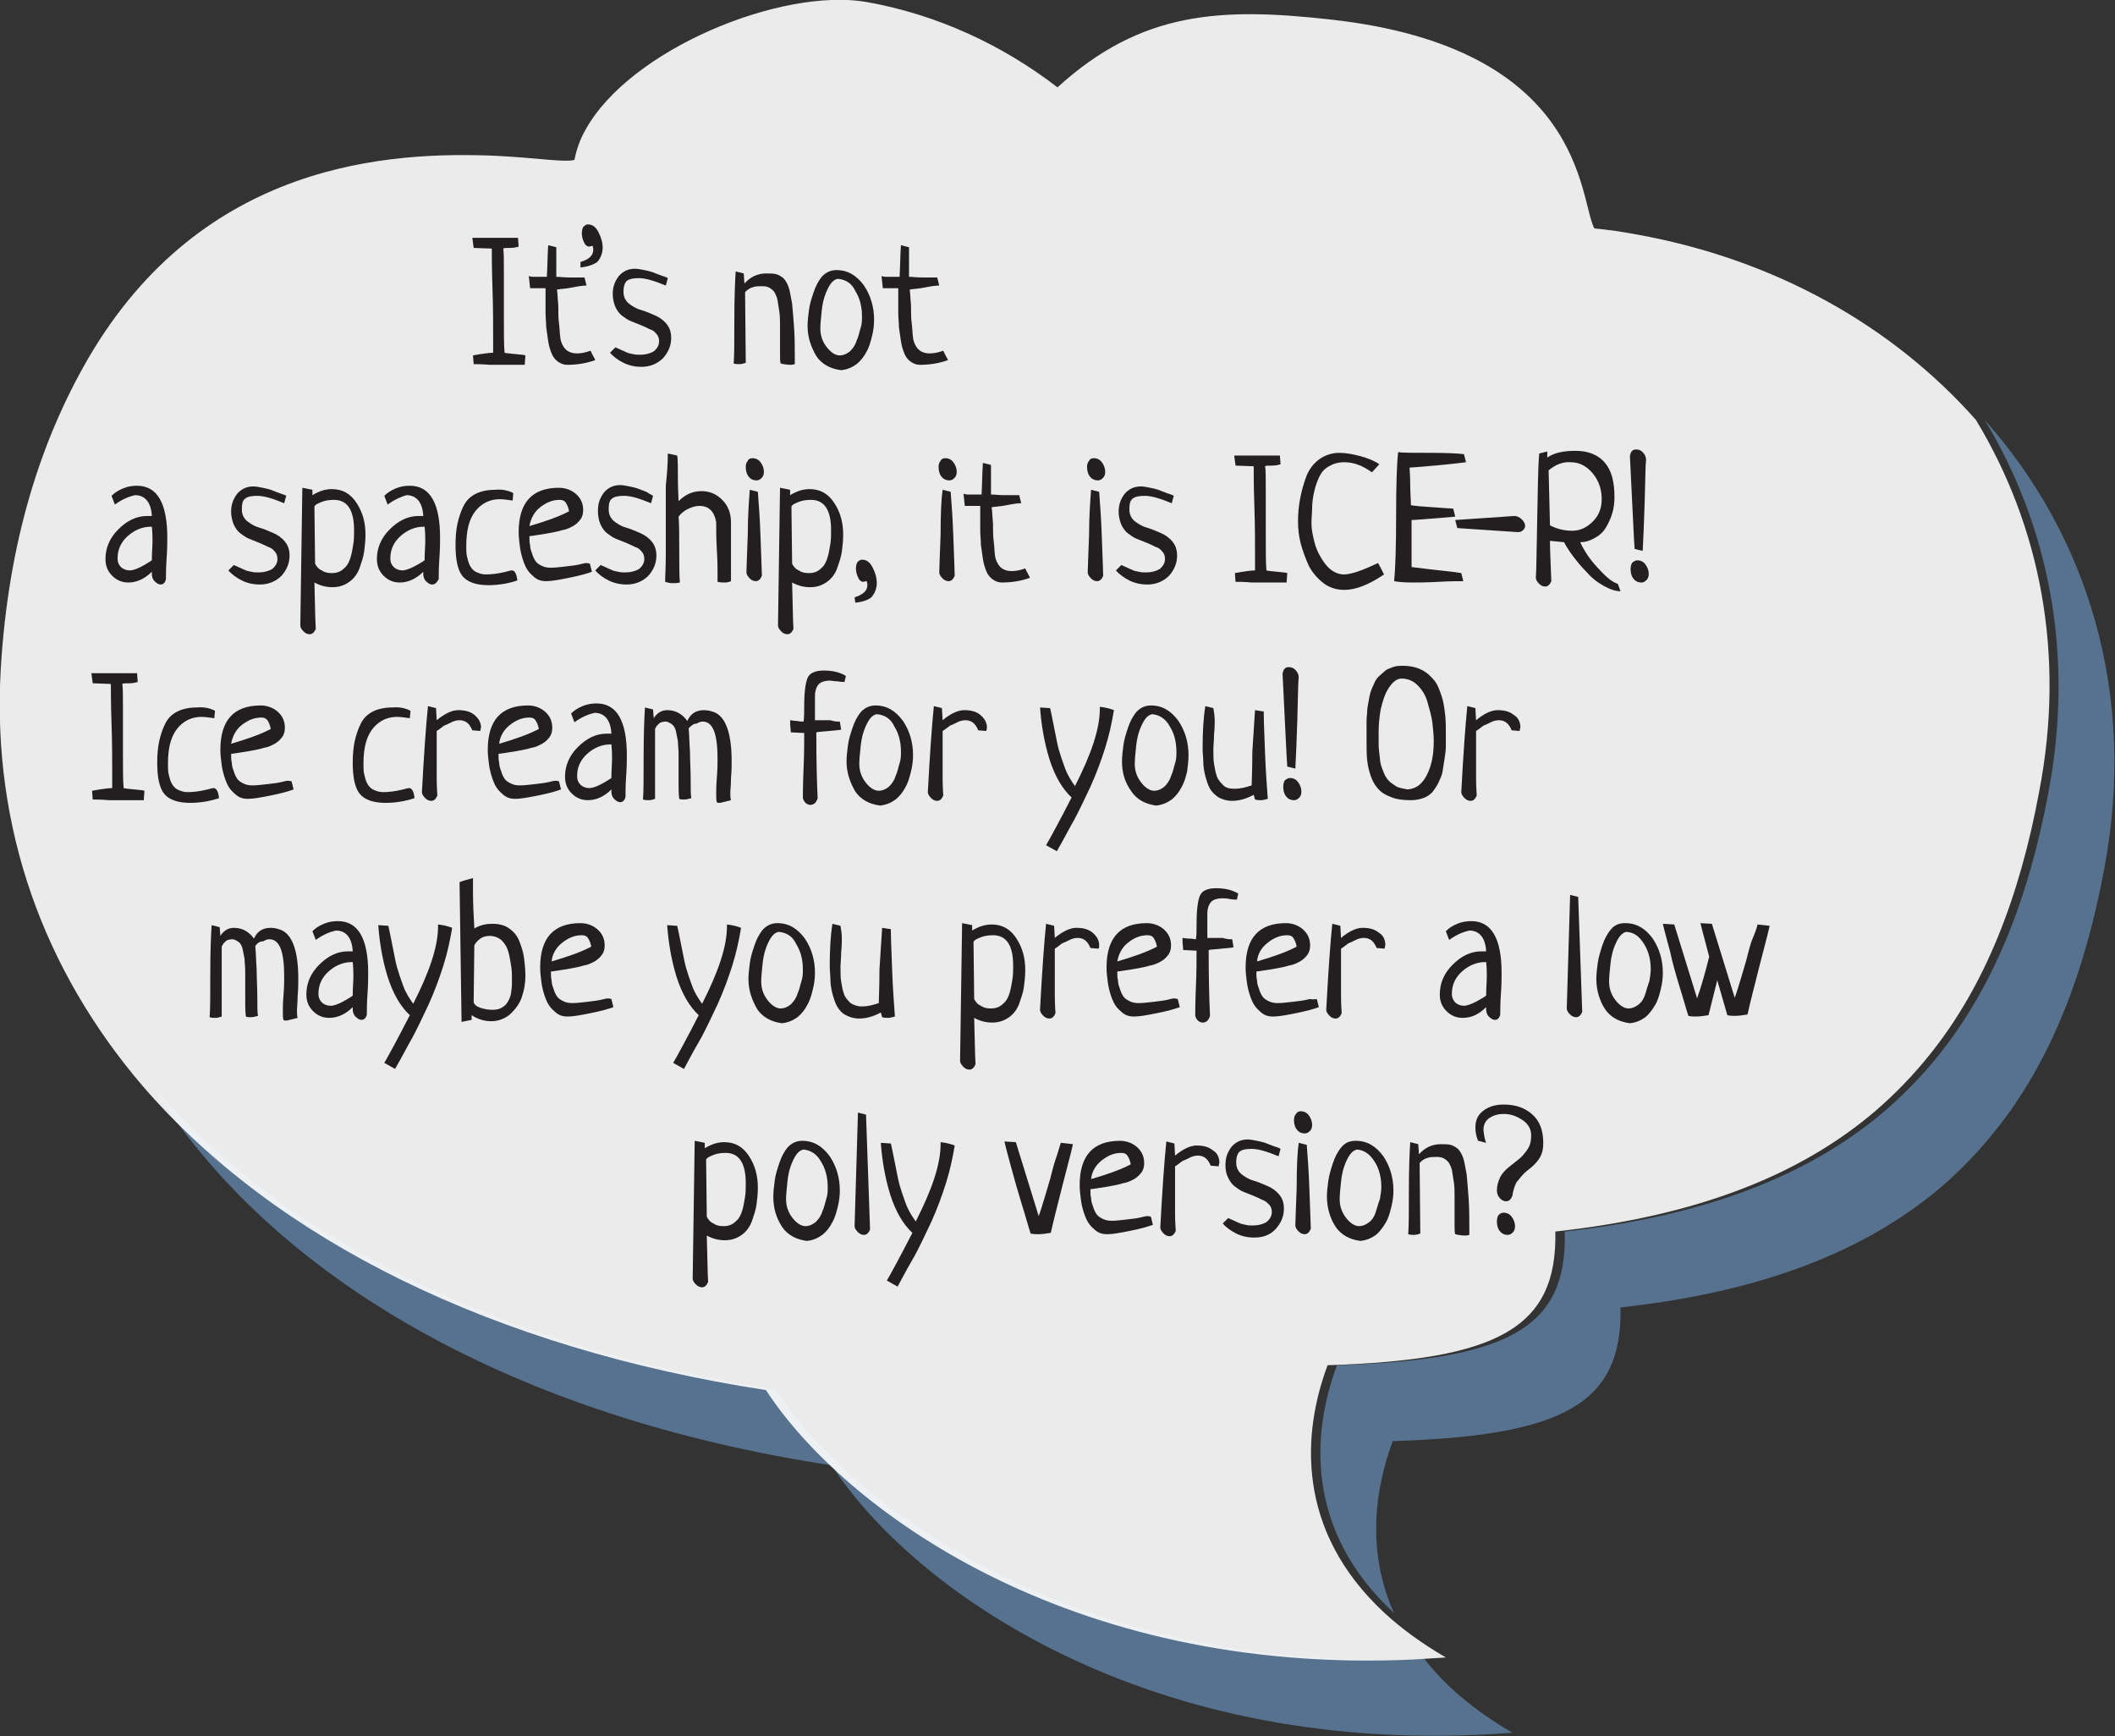 <?xml version="1.0" encoding="utf-8"?>
<!-- Generator: Adobe Illustrator 18.0.0, SVG Export Plug-In . SVG Version: 6.00 Build 0)  -->
<!DOCTYPE svg PUBLIC "-//W3C//DTD SVG 1.1//EN" "http://www.w3.org/Graphics/SVG/1.1/DTD/svg11.dtd">
<svg version="1.1" id="Layer_1" xmlns="http://www.w3.org/2000/svg" xmlns:xlink="http://www.w3.org/1999/xlink" x="0px" y="0px"
	 viewBox="0 0 314.8 258.4" enable-background="new 0 0 314.8 258.4" xml:space="preserve">
<rect x="0" y="0" width="314.8" height="258.4" fill="#333333" stroke="none"/>
<g>
	<g>
		<path fill="#56728F" d="M115.4,206.8c-40.4-6.1-73-22.1-92.8-45.3C40.8,190.7,77,211,123.8,218.1c11.7,18.1,46.8,44,101.3,39.8
			c-5.8-3.4-10.1-7.1-13.1-11C160.2,249.2,126.8,224.3,115.4,206.8z"/>
		<path fill="#56728F" d="M295.4,62.5c9.5,15.7,13.4,34.8,9.5,55.4c-2.9,15.6-8,28.7-16.3,39.1c-2.4,3-5,5.7-8,8.3
			c-11.2,9.6-26.7,15.7-47.7,18c0.4,14.4-8.4,19.1-33.9,19.9c-3.7,9.9-4.9,24.5,8.5,36.9c-4.2-9.3-2.8-18.6-0.2-25.6
			c25.5-0.8,34.2-5.6,33.9-19.9c21.1-2.3,36.5-8.4,47.7-17.9c2.9-2.5,5.6-5.3,8-8.3c8.3-10.3,13.4-23.5,16.3-39.1
			C318.1,103.4,310.8,79.8,295.4,62.5z"/>
		<path opacity="0.9" fill="#FFFFFF" d="M294.1,62.5c-12.4-14-29.9-23.9-50.5-27.6c-2.1-0.4-4.2-0.7-6.3-0.9
			C235,29.6,236,7.1,198,2.9c-16.2-1.8-28.1-1.3-40.6,10.1C149.2,6.7,139.6,2.2,129,0.3c-12.6-2.2-35.3,7-41.9,19.1
			c-0.8,1.4-1.3,2.9-1.6,4.4c-1.4,0.4-5.6-0.3-11.5-0.6C58.1,22.5,30.2,24,13.1,53.4C6.1,65.5,1.2,80.6,0.1,99.8
			c-1.3,23.7,6.5,44.7,21.1,61.8c19.9,23.1,52.4,39.1,92.8,45.3c11.4,17.5,44.8,42.5,96.4,40.1l0,0c1.6-0.1,3.2-0.2,4.8-0.3
			c-3.6-2.1-6.6-4.3-9.1-6.6c-13.4-12.4-12.2-27-8.5-36.9c25.5-0.8,34.2-5.6,33.9-19.9c21.1-2.3,36.5-8.4,47.7-18
			c2.9-2.5,5.6-5.3,8-8.3c8.3-10.3,13.4-23.5,16.3-39.1C307.5,97.3,303.6,78.2,294.1,62.5z"/>
	</g>
	<g>
		<path fill="#231F20" d="M70.5,54.2l-0.1-1.3c1.6-0.3,2.6-0.4,3-0.4c0-0.6,0-1.5,0-2.7c0-1.6,0-3.9-0.1-6.9c-0.1-3-0.1-5-0.1-5.9
			l-2.7-0.1l-0.2-1.5c0.7,0,1.8,0,3.3,0c1.5,0,2.7,0,3.5,0l0.1,1.3c-0.3,0.1-0.7,0.2-1.3,0.2c-0.5,0-0.9,0-1,0.1
			c0.1,0.5,0.1,1.7,0.1,3.7c0,2,0,4.2,0,6.6c0,2.4,0,4.1,0.1,5.2c0.3,0.1,0.8,0.1,1.6,0.2s1.3,0.1,1.5,0.2l-0.1,1.4
			c-0.5,0-1.4,0-2.5,0c-0.6,0-1.5,0-2.7,0C71.8,54.2,71,54.2,70.5,54.2z"/>
		<path fill="#231F20" d="M87,41.3l0.3,1.2c-0.5,0-1.2,0.1-2.2,0.3c-1,0.2-1.7,0.2-2.2,0.3c0.1,0.6,0.1,1.4,0.2,2.4
			c0,1,0,1.9,0.1,2.6s0.1,1.5,0.2,2.2c0.1,0.7,0.4,1.3,0.8,1.7c0.4,0.4,1,0.6,1.7,0.6c0.5,0,1.2-0.1,2-0.4c0.3,0.7,0.6,1.1,0.7,1.4
			c-1.4,0.5-2.8,0.7-4.2,0.7c-0.5,0-1-0.2-1.4-0.5c-0.4-0.3-0.7-0.7-0.9-1.2s-0.4-1.1-0.5-1.8c-0.1-0.7-0.2-1.4-0.3-2.1
			c0-0.7-0.1-1.4-0.1-2.2c0-0.5,0-1.1,0-1.9c0-0.8,0-1.4,0-1.7c-0.2,0-0.6,0-1.2,0c-0.7,0-1,0-1.1,0c-0.1-1.2-0.2-1.8-0.2-1.8
			c0.1,0,0.3,0.1,0.6,0.1c0.2,0,0.4,0,0.8,0c0.4,0,0.6,0,0.8,0c0.1,0,0.2,0,0.3,0c0.1,0,0.2,0,0.2,0c0.1-1.9,0.1-3.5,0.2-4.7
			l1.2,0.3c0,0.4,0,0.9,0,1.4c0,0.5,0,1,0,1.6c0,0.6,0,1,0,1.4c0.5,0,1.1,0.1,2.1,0.1C85.8,41.3,86.5,41.3,87,41.3z"/>
		<path fill="#231F20" d="M86.4,39.8L86.4,39c1.3-0.4,1.9-1,1.9-1.8c0-0.1,0-0.4-0.1-0.6c-0.2,0-0.4,0.1-0.5,0.1
			c-0.3,0-0.6-0.2-0.8-0.7c-0.2-0.4-0.3-0.9-0.3-1.3c0-0.4,0.1-0.7,0.2-0.9c0.2-0.2,0.4-0.4,0.7-0.4c0.7,0,1.2,0.4,1.6,1.2
			c0.4,0.8,0.6,1.5,0.6,2.3c0,0.8-0.3,1.5-0.8,2.1C88.3,39.4,87.5,39.7,86.4,39.8z"/>
		<path fill="#231F20" d="M99.4,41.4l-0.3,1.1c-1.7-0.7-3-1.1-4-1.1c-0.8,0-1.4,0.1-1.8,0.4c-0.3,0.3-0.5,0.8-0.5,1.6
			c0,0.7,0.2,1.2,0.7,1.7c0.5,0.4,1.1,0.8,1.8,1s1.4,0.5,2.1,0.8c0.7,0.3,1.3,0.7,1.8,1.3c0.5,0.6,0.7,1.3,0.7,2.1
			c0,1.1-0.4,2.1-1.2,3c-0.8,0.8-1.9,1.3-3.2,1.3c-1,0-1.9-0.2-2.7-0.6c-0.8-0.4-1.5-0.9-2-1.5l0.8-0.8c0.2,0.1,0.5,0.2,0.9,0.4
			c0.4,0.2,0.7,0.3,0.9,0.4c0.2,0.1,0.4,0.1,0.8,0.2s0.7,0.1,1.1,0.1c0.8,0,1.5-0.2,2-0.5c0.5-0.4,0.8-0.9,0.8-1.5
			c0-0.4-0.1-0.8-0.4-1.1c-0.2-0.3-0.6-0.6-1-0.7c-0.4-0.2-0.8-0.4-1.3-0.6c-0.5-0.2-1-0.4-1.5-0.6c-0.5-0.2-0.9-0.5-1.3-0.8
			c-0.4-0.3-0.7-0.7-1-1.3c-0.2-0.5-0.4-1.2-0.4-1.9c0-1.1,0.3-1.9,0.9-2.7c0.6-0.7,1.4-1.1,2.4-1.1c0.4,0,0.9,0.1,1.4,0.2
			c0.5,0.1,0.9,0.2,1.2,0.3c0.3,0.1,0.7,0.3,1.3,0.5C99,41.2,99.3,41.3,99.4,41.4z"/>
		<path fill="#231F20" d="M110.9,43.5L111,54c-0.3,0.1-0.6,0.2-0.9,0.2c-0.3,0-0.6,0-0.9-0.1c0.1-1.1,0.1-3.3,0.1-6.5
			c0-3.3,0.1-5.7,0.2-7.2l1.2,0.3l0.1,1.5c0.9-1,2-1.5,3.2-1.5c0.6,0,1.1,0,1.5,0.1s0.7,0.3,1.1,0.6c0.3,0.3,0.6,0.8,0.8,1.4
			c0.2,0.6,0.3,1.4,0.5,2.4c0.1,1,0.2,2.3,0.3,3.7c0.1,1.4,0.1,3.2,0.1,5.3c-0.1,0-0.3,0.1-0.6,0.1c-0.6,0-1.1-0.1-1.5-0.2
			c-0.1-0.3-0.1-0.7-0.1-1.4c0-0.3,0-1,0-1.9c0-0.9,0-1.6,0-2.2c0-0.8,0-1.6-0.1-2.2c-0.1-0.6-0.2-1.3-0.3-1.9
			c-0.2-0.6-0.4-1.1-0.8-1.4c-0.3-0.3-0.8-0.5-1.3-0.5c-0.6,0-1,0-1.4,0.1c-0.3,0.1-0.6,0.2-0.7,0.3S111.1,43.2,110.9,43.5z"/>
		<path fill="#231F20" d="M120.2,48.5c0-0.7,0.1-1.5,0.2-2.3c0.1-0.9,0.4-1.8,0.7-2.7c0.3-0.9,0.7-1.7,1.3-2.4
			c0.6-0.6,1.3-0.9,2.1-0.9c1.7,0,3,0.8,4.1,2.3c1,1.5,1.5,3.2,1.5,5.1c0,0.8-0.1,1.6-0.3,2.4c-0.2,0.8-0.4,1.6-0.8,2.3
			c-0.4,0.8-0.9,1.4-1.5,1.9c-0.7,0.5-1.4,0.8-2.3,0.9c-1.6-0.2-2.9-0.9-3.7-2.1C120.7,51.6,120.2,50.2,120.2,48.5z M124.7,41.5
			c-0.6,0.1-1.1,0.6-1.6,1.7s-0.7,2.1-0.8,3.1c-0.1,1-0.2,1.9-0.2,2.6c0,1,0.3,1.9,0.9,2.7s1.3,1.3,2,1.3c0.5,0,1-0.2,1.5-0.6
			c0.4-0.4,0.8-0.9,1-1.6c0.3-0.6,0.4-1.3,0.6-1.9s0.2-1.2,0.2-1.7c0-1.4-0.3-2.7-1-3.8C126.8,42.2,125.9,41.6,124.7,41.5z"/>
		<path fill="#231F20" d="M139.5,41.3l0.3,1.2c-0.5,0-1.2,0.1-2.2,0.3c-1,0.2-1.7,0.2-2.2,0.3c0.1,0.6,0.1,1.4,0.2,2.4
			c0,1,0,1.9,0.1,2.6s0.1,1.5,0.2,2.2c0.1,0.7,0.4,1.3,0.8,1.7c0.4,0.4,1,0.6,1.7,0.6c0.5,0,1.2-0.1,2-0.4c0.3,0.7,0.6,1.1,0.7,1.4
			c-1.4,0.5-2.8,0.7-4.2,0.7c-0.5,0-1-0.2-1.4-0.5c-0.4-0.3-0.7-0.7-0.9-1.2s-0.4-1.1-0.5-1.8c-0.1-0.7-0.2-1.4-0.3-2.1
			c0-0.7-0.1-1.4-0.1-2.2c0-0.5,0-1.1,0-1.9c0-0.8,0-1.4,0-1.7c-0.2,0-0.6,0-1.2,0c-0.7,0-1,0-1.1,0c-0.1-1.2-0.2-1.8-0.2-1.8
			c0.1,0,0.3,0.1,0.6,0.1c0.2,0,0.4,0,0.8,0c0.4,0,0.6,0,0.8,0c0.1,0,0.2,0,0.3,0c0.1,0,0.2,0,0.2,0c0.1-1.9,0.1-3.5,0.2-4.7
			l1.2,0.3c0,0.4,0,0.9,0,1.4c0,0.5,0,1,0,1.6c0,0.6,0,1,0,1.4c0.5,0,1.1,0.1,2.1,0.1C138.3,41.3,139,41.3,139.5,41.3z"/>
		<path fill="#231F20" d="M17.1,75.1l-0.5-1.3c0.5-0.5,1-0.8,1.7-1.1c0.7-0.3,1.4-0.4,2.1-0.4c3,0,4.5,2.6,4.5,7.7
			c0,0.7,0,1.7-0.1,3.1s-0.1,2.4-0.1,3.1c-0.1,0.5-0.4,0.8-0.8,0.8c-0.3,0-0.6-0.2-0.9-0.5s-0.4-0.7-0.4-1.1c0-0.1,0-0.2,0-0.3
			c-1.1,1.1-2.3,1.6-3.5,1.6c-0.9,0-1.7-0.3-2.4-1c-0.7-0.7-1-1.5-1-2.5c0-1.6,0.6-3.1,1.9-4.4c1.3-1.3,2.7-2,4.3-2
			c0.1,0,0.1,0,0.2,0c0.1,0,0.2,0,0.3,0c0.1,0,0.2,0,0.2,0c-0.1-2-1-3.1-2.5-3.1C19.2,73.9,18.2,74.3,17.1,75.1z M22.6,83.4
			c0-1.2,0.1-2.2,0.1-2.8c0-0.5,0-1.3-0.1-2.2h-0.2c-1.2,0-2.4,0.5-3.4,1.4s-1.5,2-1.5,3.3c0,0.6,0.2,1,0.5,1.3s0.8,0.5,1.3,0.5
			C20,84.9,21.1,84.4,22.6,83.4z"/>
		<path fill="#231F20" d="M42.6,73.8l-0.3,1.1c-1.7-0.7-3-1.1-4-1.1c-0.8,0-1.4,0.1-1.8,0.4s-0.5,0.8-0.5,1.6c0,0.7,0.2,1.2,0.7,1.7
			c0.5,0.4,1.1,0.8,1.8,1s1.4,0.5,2.1,0.8c0.7,0.3,1.3,0.7,1.8,1.3c0.5,0.6,0.7,1.3,0.7,2.1c0,1.1-0.4,2.1-1.2,3
			c-0.8,0.8-1.9,1.3-3.2,1.3c-1,0-1.9-0.2-2.7-0.6c-0.8-0.4-1.5-0.9-2-1.5l0.8-0.8c0.2,0.1,0.5,0.2,0.9,0.4c0.4,0.2,0.7,0.3,0.9,0.4
			c0.2,0.1,0.4,0.1,0.8,0.2s0.7,0.1,1.1,0.1c0.8,0,1.5-0.2,2-0.5c0.5-0.4,0.8-0.9,0.8-1.5c0-0.4-0.1-0.8-0.4-1.1
			c-0.2-0.3-0.6-0.6-1-0.7c-0.4-0.2-0.8-0.4-1.3-0.6c-0.5-0.2-1-0.4-1.5-0.6c-0.5-0.2-0.9-0.5-1.3-0.8c-0.4-0.3-0.7-0.7-1-1.3
			c-0.2-0.5-0.4-1.2-0.4-1.9c0-1.1,0.3-1.9,0.9-2.7c0.6-0.7,1.4-1.1,2.4-1.1c0.4,0,0.9,0.1,1.4,0.2c0.5,0.1,0.9,0.2,1.2,0.3
			c0.3,0.1,0.7,0.3,1.3,0.5C42.2,73.6,42.5,73.7,42.6,73.8z"/>
		<path fill="#231F20" d="M45,72.6l1.5,0.3c0,0.4,0,0.6,0,0.8c1-0.6,1.9-0.9,2.9-0.9c1.6,0,2.8,0.7,3.7,2.1s1.3,2.9,1.3,4.7
			c0,0.9-0.1,1.7-0.2,2.5s-0.4,1.6-0.7,2.5c-0.3,0.8-0.8,1.5-1.5,2c-0.7,0.5-1.5,0.8-2.5,0.8c-0.9,0-1.8-0.2-2.7-0.7
			c0.1,3.1,0.1,5.4,0.2,6.9c-0.2,0.5-0.5,0.8-0.9,0.8c-0.3,0-0.6-0.1-0.9-0.4c-0.3-0.3-0.5-0.6-0.5-0.9L45,72.6z M46.8,75.4l0.1,8.5
			c0.2,0.4,0.5,0.8,1,1c0.4,0.3,0.9,0.4,1.5,0.4c0.7,0,1.3-0.2,1.8-0.7c0.5-0.4,0.8-1,1-1.7c0.2-0.7,0.3-1.4,0.4-2
			c0.1-0.6,0.1-1.3,0.1-2c0-3-1-4.5-3-4.5c-0.7,0-1.3,0.1-1.8,0.3S46.9,75.1,46.8,75.4z"/>
		<path fill="#231F20" d="M57.7,75.1l-0.5-1.3c0.5-0.5,1-0.8,1.7-1.1c0.7-0.3,1.4-0.4,2.1-0.4c3,0,4.5,2.6,4.5,7.7
			c0,0.7,0,1.7-0.1,3.1s-0.1,2.4-0.1,3.1C65,86.7,64.8,87,64.3,87c-0.3,0-0.6-0.2-0.9-0.5s-0.4-0.7-0.4-1.1c0-0.1,0-0.2,0-0.3
			c-1.1,1.1-2.3,1.6-3.5,1.6c-0.9,0-1.7-0.3-2.4-1c-0.7-0.7-1-1.5-1-2.5c0-1.6,0.6-3.1,1.9-4.4c1.3-1.3,2.7-2,4.3-2
			c0.1,0,0.1,0,0.2,0c0.1,0,0.2,0,0.3,0c0.1,0,0.2,0,0.2,0c-0.1-2-1-3.1-2.5-3.1C59.8,73.9,58.8,74.3,57.7,75.1z M63.2,83.4
			c0-1.2,0.1-2.2,0.1-2.8c0-0.5,0-1.3-0.1-2.2H63c-1.2,0-2.4,0.5-3.4,1.4s-1.5,2-1.5,3.3c0,0.6,0.2,1,0.5,1.3s0.8,0.5,1.3,0.5
			C60.5,84.9,61.7,84.4,63.2,83.4z"/>
		<path fill="#231F20" d="M76.4,73.4l-0.1,1.1c-0.7-0.1-1.4-0.2-1.9-0.2c-1.2,0-2.2,0.4-3,1.1s-1.3,1.6-1.6,2.6s-0.4,2.1-0.4,3.3
			c0,0.6,0,1.1,0.1,1.5c0.1,0.4,0.2,0.9,0.4,1.3s0.5,0.8,0.9,1c0.4,0.2,0.9,0.4,1.5,0.4c0.8,0,1.8-0.1,3-0.4
			c0.4-0.1,0.7-0.2,0.9-0.2c0.4,0,0.7,0.5,0.8,1.5c-1.5,0.5-3,0.7-4.3,0.7c-1.9,0-3.2-0.5-3.9-1.4c-0.7-0.9-1-2.5-1-4.6
			c0-1.2,0.1-2.3,0.3-3.2c0.2-0.9,0.5-1.8,0.9-2.6s1-1.4,1.8-1.8c0.8-0.4,1.8-0.6,2.9-0.6C74.7,72.8,75.7,73,76.4,73.4z"/>
		<path fill="#231F20" d="M87.8,83.9l0.3,1.2c-0.8,0.3-1.9,0.6-3.4,0.9c-1.5,0.3-2.6,0.5-3.4,0.5c-0.8,0-1.4-0.2-2-0.8
			c-0.6-0.5-1-1.1-1.3-1.9c-0.3-0.8-0.5-1.6-0.6-2.3c-0.1-0.8-0.2-1.5-0.2-2.3c0-4.4,2-6.6,6-6.6c0.9,0,1.8,0.3,2.5,0.9
			c0.7,0.6,1.1,1.4,1.1,2.4c0,0.5-0.1,1-0.4,1.4s-0.6,0.7-1.1,1c-0.4,0.2-0.9,0.5-1.6,0.6c-0.6,0.2-1.2,0.3-1.7,0.4
			c-0.5,0.1-1.1,0.2-1.8,0.3s-1.2,0.2-1.4,0.2c0,0.5,0,1,0.1,1.3c0,0.4,0.1,0.8,0.3,1.3c0.1,0.4,0.3,0.8,0.5,1.1
			c0.2,0.3,0.5,0.5,0.9,0.7c0.4,0.2,0.8,0.3,1.4,0.3c0.6,0,1.4-0.1,2.3-0.2c0.9-0.1,1.7-0.2,2.4-0.4S87.7,83.9,87.8,83.9z
			 M78.8,78.3c2.4-0.7,4.4-1.4,5.9-2.2c-0.1-0.6-0.3-1-0.5-1.3s-0.5-0.4-0.9-0.4c-1.1,0-2,0.4-2.9,1.1S79,77.2,78.8,78.3z"/>
		<path fill="#231F20" d="M97.2,73.8l-0.3,1.1c-1.7-0.7-3-1.1-4-1.1c-0.8,0-1.4,0.1-1.8,0.4s-0.5,0.8-0.5,1.6c0,0.7,0.2,1.2,0.7,1.7
			c0.5,0.4,1.1,0.8,1.8,1s1.4,0.5,2.1,0.8c0.7,0.3,1.3,0.7,1.8,1.3c0.5,0.6,0.7,1.3,0.7,2.1c0,1.1-0.4,2.1-1.2,3
			c-0.8,0.8-1.9,1.3-3.2,1.3c-1,0-1.9-0.2-2.7-0.6c-0.8-0.4-1.5-0.9-2-1.5l0.8-0.8c0.2,0.1,0.5,0.2,0.9,0.4c0.4,0.2,0.7,0.3,0.9,0.4
			c0.2,0.1,0.4,0.1,0.8,0.2s0.7,0.1,1.1,0.1c0.8,0,1.5-0.2,2-0.5c0.5-0.4,0.8-0.9,0.8-1.5c0-0.4-0.1-0.8-0.4-1.1
			c-0.2-0.3-0.6-0.6-1-0.7c-0.4-0.2-0.8-0.4-1.3-0.6c-0.5-0.2-1-0.4-1.5-0.6c-0.5-0.2-0.9-0.5-1.3-0.8c-0.4-0.3-0.7-0.7-1-1.3
			C89.1,77.4,89,76.8,89,76c0-1.1,0.3-1.9,0.9-2.7c0.6-0.7,1.4-1.1,2.4-1.1c0.4,0,0.9,0.1,1.4,0.2c0.5,0.1,0.9,0.2,1.2,0.3
			c0.3,0.1,0.7,0.3,1.3,0.5C96.8,73.6,97.1,73.7,97.2,73.8z"/>
		<path fill="#231F20" d="M99.4,67.5l1.4,0.3c0.1,0.7,0.1,1.9,0.1,3.5c0,1.6,0.1,2.7,0.1,3.3c1-1,2.1-1.5,3.4-1.5
			c1.2,0,2.2,0.4,3.1,1.3s1.3,2,1.3,3.4v8.7c-0.2,0.1-0.5,0.2-0.9,0.2c-0.4,0-0.7,0-1.1-0.1c0-0.1,0-0.4,0-0.6c0-0.3,0-0.5,0-0.6
			c0-0.7,0-1.9-0.1-3.5c-0.1-1.7-0.1-3.1-0.1-4.2c-0.3-1.6-1.1-2.4-2.5-2.4c-0.6,0-1.2,0.2-1.8,0.5c-0.6,0.3-1,0.7-1.3,1.1
			c0.1,1.1,0.1,2.8,0.1,5c0,2.2,0,3.8,0.1,4.8c-0.4,0.1-0.8,0.1-1.1,0.1c-0.4,0-0.8-0.1-1.1-0.2c0-0.9,0.1-2.2,0.1-4.1
			c0-0.8,0-2.3,0-4.5c0-2.2,0-4.1,0-5.7C99.3,70.4,99.4,68.9,99.4,67.5z"/>
		<path fill="#231F20" d="M112,68.2c0.5,0,0.9,0.2,1.2,0.6s0.5,0.9,0.5,1.4c0,0.4-0.1,0.7-0.3,0.9c-0.2,0.2-0.4,0.4-0.8,0.4
			c-0.5,0-0.9-0.2-1.2-0.6c-0.3-0.4-0.4-0.9-0.4-1.4c0-0.4,0.1-0.7,0.3-0.9C111.4,68.3,111.7,68.2,112,68.2z M111.6,72.9l1.2,0.3
			c0.1,1.4,0.3,3.7,0.4,6.8c0.1,3.1,0.2,5,0.2,5.7c-0.2,0.5-0.5,0.8-0.9,0.8c-0.3,0-0.6-0.1-0.9-0.4c-0.3-0.3-0.5-0.6-0.5-0.9
			c0-0.7,0.1-2.6,0.2-5.6C111.3,76.6,111.5,74.3,111.6,72.9z"/>
		<path fill="#231F20" d="M116.1,72.6l1.5,0.3c0,0.4,0,0.6,0,0.8c1-0.6,1.9-0.9,2.9-0.9c1.6,0,2.8,0.7,3.7,2.1s1.3,2.9,1.3,4.7
			c0,0.9-0.1,1.7-0.2,2.5s-0.4,1.6-0.7,2.5c-0.3,0.8-0.8,1.5-1.5,2c-0.7,0.5-1.5,0.8-2.5,0.8c-0.9,0-1.8-0.2-2.7-0.7
			c0.1,3.1,0.1,5.4,0.2,6.9c-0.2,0.5-0.5,0.8-0.9,0.8c-0.3,0-0.6-0.1-0.9-0.4c-0.3-0.3-0.5-0.6-0.5-0.9L116.1,72.6z M117.8,75.4
			l0.1,8.5c0.2,0.4,0.5,0.8,1,1c0.4,0.3,0.9,0.4,1.5,0.4c0.7,0,1.3-0.2,1.8-0.7c0.5-0.4,0.8-1,1-1.7c0.2-0.7,0.3-1.4,0.4-2
			c0.1-0.6,0.1-1.3,0.1-2c0-3-1-4.5-3-4.5c-0.7,0-1.3,0.1-1.8,0.3S117.9,75.1,117.8,75.4z"/>
		<path fill="#231F20" d="M127.3,89.7l-0.1-0.8c1.3-0.4,1.9-1,1.9-1.8c0-0.1,0-0.3-0.1-0.6c-0.2,0-0.4,0.1-0.5,0.1
			c-0.3,0-0.6-0.2-0.8-0.7c-0.2-0.4-0.3-0.9-0.3-1.3c0-0.4,0.1-0.7,0.2-0.9c0.2-0.2,0.4-0.4,0.7-0.4c0.7,0,1.2,0.4,1.6,1.2
			c0.4,0.8,0.6,1.5,0.6,2.3c0,0.8-0.3,1.5-0.8,2.1C129.2,89.3,128.4,89.6,127.3,89.7z"/>
		<path fill="#231F20" d="M140.7,68.2c0.5,0,0.9,0.2,1.2,0.6s0.5,0.9,0.5,1.4c0,0.4-0.1,0.7-0.3,0.9c-0.2,0.2-0.4,0.4-0.8,0.4
			c-0.5,0-0.9-0.2-1.2-0.6c-0.3-0.4-0.4-0.9-0.4-1.4c0-0.4,0.1-0.7,0.3-0.9C140.1,68.3,140.4,68.2,140.7,68.2z M140.3,72.9l1.2,0.3
			c0.1,1.4,0.3,3.7,0.4,6.8c0.1,3.1,0.2,5,0.2,5.7c-0.2,0.5-0.5,0.8-0.9,0.8c-0.3,0-0.6-0.1-0.9-0.4c-0.3-0.3-0.5-0.6-0.5-0.9
			c0-0.7,0.1-2.6,0.2-5.6C140,76.6,140.1,74.3,140.3,72.9z"/>
		<path fill="#231F20" d="M151.7,73.7l0.3,1.2c-0.5,0-1.2,0.1-2.2,0.3c-1,0.2-1.7,0.2-2.2,0.3c0.1,0.6,0.1,1.4,0.2,2.4
			c0,1,0,1.9,0.1,2.6s0.1,1.5,0.2,2.2c0.1,0.7,0.4,1.3,0.8,1.7c0.4,0.4,1,0.6,1.7,0.6c0.5,0,1.2-0.1,2-0.4c0.3,0.7,0.6,1.1,0.7,1.4
			c-1.4,0.5-2.8,0.7-4.2,0.7c-0.5,0-1-0.2-1.4-0.5c-0.4-0.3-0.7-0.7-0.9-1.2s-0.4-1.1-0.5-1.8c-0.1-0.7-0.2-1.4-0.3-2.1
			c0-0.7-0.1-1.4-0.1-2.2c0-0.5,0-1.1,0-1.9c0-0.8,0-1.4,0-1.7c-0.2,0-0.6,0-1.2,0c-0.7,0-1,0-1.1,0c-0.1-1.2-0.2-1.8-0.2-1.8
			c0.1,0,0.3,0.1,0.6,0.1c0.2,0,0.4,0,0.8,0c0.4,0,0.6,0,0.8,0c0.1,0,0.2,0,0.3,0c0.1,0,0.2,0,0.2,0c0.1-1.9,0.1-3.5,0.2-4.7
			l1.2,0.3c0,0.4,0,0.9,0,1.4c0,0.5,0,1,0,1.6c0,0.6,0,1,0,1.4c0.5,0,1.1,0.1,2.1,0.1C150.5,73.7,151.2,73.7,151.7,73.7z"/>
		<path fill="#231F20" d="M162.8,68.2c0.5,0,0.9,0.2,1.2,0.6s0.5,0.9,0.5,1.4c0,0.4-0.1,0.7-0.3,0.9c-0.2,0.2-0.4,0.4-0.8,0.4
			c-0.5,0-0.9-0.2-1.2-0.6c-0.3-0.4-0.4-0.9-0.4-1.4c0-0.4,0.1-0.7,0.3-0.9C162.2,68.3,162.5,68.2,162.8,68.2z M162.4,72.9l1.2,0.3
			c0.1,1.4,0.3,3.7,0.4,6.8c0.1,3.1,0.2,5,0.2,5.7c-0.2,0.5-0.5,0.8-0.9,0.8c-0.3,0-0.6-0.1-0.9-0.4c-0.3-0.3-0.5-0.6-0.5-0.9
			c0-0.7,0.1-2.6,0.2-5.6C162.1,76.6,162.3,74.3,162.4,72.9z"/>
		<path fill="#231F20" d="M174.7,73.8l-0.3,1.1c-1.7-0.7-3-1.1-4-1.1c-0.8,0-1.4,0.1-1.8,0.4s-0.5,0.8-0.5,1.6
			c0,0.7,0.2,1.2,0.7,1.7c0.5,0.4,1.1,0.8,1.8,1s1.4,0.5,2.1,0.8c0.7,0.3,1.3,0.7,1.8,1.3c0.5,0.6,0.7,1.3,0.7,2.1
			c0,1.1-0.4,2.1-1.2,3c-0.8,0.8-1.9,1.3-3.2,1.3c-1,0-1.9-0.2-2.7-0.6c-0.8-0.4-1.5-0.9-2-1.5l0.8-0.8c0.2,0.1,0.5,0.2,0.9,0.4
			c0.4,0.2,0.7,0.3,0.9,0.4c0.2,0.1,0.4,0.1,0.8,0.2s0.7,0.1,1.1,0.1c0.8,0,1.5-0.2,2-0.5c0.5-0.4,0.8-0.9,0.8-1.5
			c0-0.4-0.1-0.8-0.4-1.1c-0.2-0.3-0.6-0.6-1-0.7c-0.4-0.2-0.8-0.4-1.3-0.6c-0.5-0.2-1-0.4-1.5-0.6c-0.5-0.2-0.9-0.5-1.3-0.8
			c-0.4-0.3-0.7-0.7-1-1.3c-0.2-0.5-0.4-1.2-0.4-1.9c0-1.1,0.3-1.9,0.9-2.7c0.6-0.7,1.4-1.1,2.4-1.1c0.4,0,0.9,0.1,1.4,0.2
			c0.5,0.1,0.9,0.2,1.2,0.3c0.3,0.1,0.7,0.3,1.3,0.5C174.3,73.6,174.6,73.7,174.7,73.8z"/>
		<path fill="#231F20" d="M183.9,86.6l-0.1-1.3c1.6-0.3,2.6-0.4,3-0.4c0-0.6,0-1.5,0-2.7c0-1.6,0-3.9-0.1-6.9s-0.1-5-0.1-5.9
			l-2.7-0.1l-0.2-1.5c0.7,0,1.8,0,3.3,0c1.5,0,2.7,0,3.5,0l0.1,1.3c-0.3,0.1-0.7,0.2-1.3,0.2c-0.5,0-0.9,0-1,0.1
			c0.1,0.5,0.1,1.7,0.1,3.7c0,2,0,4.2,0,6.6c0,2.4,0,4.1,0.1,5.2c0.3,0.1,0.8,0.1,1.6,0.2s1.3,0.1,1.5,0.2l-0.1,1.4
			c-0.5,0-1.4,0-2.5,0c-0.6,0-1.5,0-2.7,0C185.3,86.6,184.4,86.6,183.9,86.6z"/>
		<path fill="#231F20" d="M205.3,69.1l-1.1,1.2c-1.4-1-2.7-1.5-4.1-1.5c-0.9,0-1.6,0.2-2.3,0.6s-1.1,0.9-1.4,1.5
			c-0.3,0.6-0.6,1.4-0.8,2.3c-0.2,0.9-0.3,1.7-0.3,2.4c0,0.7-0.1,1.5-0.1,2.3c0,0.9,0.2,1.9,0.5,3c0.3,1.1,0.9,2.2,1.6,3.1
			s1.7,1.5,2.7,1.5c1.1,0,2.8-0.6,5.1-1.7c0.2,0.3,0.5,0.9,0.9,1.7c-2.2,1.5-4.2,2.3-5.9,2.3c-1.1,0-2.2-0.3-3.1-1s-1.7-1.6-2.2-2.6
			c-0.5-1.1-0.9-2.2-1.2-3.3c-0.3-1.2-0.4-2.2-0.4-3.3c0-1.1,0.1-2.3,0.3-3.3c0.2-1.1,0.5-2.2,0.9-3.3s1.1-2,1.9-2.6s1.9-1,3-1
			c1,0,2.1,0.2,3.2,0.5S204.6,68.6,205.3,69.1z"/>
		<path fill="#231F20" d="M217.5,85.3l0.3,1.2c-0.7,0-1.9,0-3.7,0.1c-1.8,0.1-3.1,0.1-3.9,0.1c-1.3,0-2.2-0.1-2.7-0.2
			c0.2-1.9,0.3-5.2,0.3-9.7s0.1-7.7,0.3-9.5c0.6,0.1,2.2,0.1,4.8,0.1c2.6,0,4.3,0.1,5,0.2l0.3,1.2c-0.8,0.1-2.4,0.3-4.7,0.5
			s-3.6,0.3-3.7,0.3c0,0.4,0.1,1.2,0.1,2.5s0.1,2.3,0.1,3.1c0.6,0.1,1.7,0.2,3.3,0.3c1.6,0.1,2.6,0.2,3,0.2l0.3,1.2
			c-3.7,0.3-5.9,0.5-6.5,0.5c0,0.8,0,1.9,0,3.5c0,1.6,0,2.7,0,3.5C214,84.9,216.5,85.1,217.5,85.3z"/>
		<path fill="#231F20" d="M216.9,78.6l-0.3-1.2l8.8-0.6c0.4,0,0.8,0.2,1.1,0.5s0.5,0.6,0.5,1c0,0.2-0.1,0.4-0.3,0.6
			s-0.4,0.3-0.8,0.3L216.9,78.6z"/>
		<path fill="#231F20" d="M240.8,86.9l0.4,1.1c-0.8,0-1.6-0.3-2.5-0.8s-1.7-1.1-2.4-1.9c-0.7-0.7-1.4-1.5-2-2.3
			c-0.6-0.8-1.1-1.5-1.5-2.3l-2.1-0.2c0,1.3,0.1,3.3,0.2,6c-0.2,0.5-0.5,0.8-0.9,0.8c-0.3,0-0.6-0.1-0.9-0.4
			c-0.3-0.3-0.5-0.6-0.5-0.9c0.1-1.5,0.1-4.4,0.2-8.6s0.1-7.6,0.3-9.9l1.2-0.3c0,0.6,0,0.9,0,0.9c1-0.7,2.4-1,4.2-1
			c1.9,0,3.4,0.6,4.4,1.8c1,1.2,1.4,2.9,1.4,5.1c0,0.8-0.1,1.6-0.3,2.3s-0.5,1.4-0.9,2.1c-0.4,0.7-0.9,1.2-1.6,1.6s-1.4,0.7-2.3,0.7
			c0.6,1.3,1.4,2.5,2.5,3.7S239.8,86.6,240.8,86.9z M230.5,70l0.2,8.2c1,0.5,2.1,0.8,3.3,0.8c1.2,0,2.2-0.5,3.1-1.4s1.3-2,1.3-3.3
			c0-1.4-0.4-2.7-1.3-3.8s-2-1.7-3.3-1.7C232.7,68.7,231.6,69.1,230.5,70z"/>
		<path fill="#231F20" d="M244.5,82l-1.2-0.3c-0.1-1.2-0.3-5.8-0.7-13.8c0.1-0.7,0.4-1,0.9-1c0.4,0,0.7,0.1,1,0.4s0.5,0.7,0.5,1.1
			c-0.1,0.9-0.1,3-0.2,6.2S244.6,80.2,244.5,82z M243.7,83.4c0.5,0,0.9,0.2,1.2,0.6c0.3,0.4,0.5,0.9,0.5,1.4c0,0.4-0.1,0.7-0.3,0.9
			c-0.2,0.2-0.4,0.4-0.8,0.4c-0.5,0-0.9-0.2-1.2-0.6s-0.4-0.9-0.4-1.4c0-0.4,0.1-0.7,0.2-0.9C243.1,83.6,243.4,83.4,243.7,83.4z"/>
		<path fill="#231F20" d="M13.8,119l-0.1-1.3c1.6-0.3,2.6-0.4,3-0.4c0-0.6,0-1.5,0-2.7c0-1.6,0-3.9-0.1-6.9c-0.1-3-0.1-5-0.1-5.9
			l-2.7-0.1l-0.2-1.5c0.7,0,1.8,0,3.3,0c1.5,0,2.7,0,3.5,0l0.1,1.3c-0.3,0.1-0.7,0.2-1.3,0.2c-0.5,0-0.9,0-1,0.1
			c0.1,0.5,0.1,1.7,0.1,3.7c0,2,0,4.2,0,6.6c0,2.4,0,4.1,0.1,5.2c0.3,0.1,0.8,0.1,1.6,0.2s1.3,0.1,1.5,0.2l-0.1,1.4
			c-0.5,0-1.4,0-2.5,0c-0.6,0-1.5,0-2.7,0C15.1,119,14.3,119,13.8,119z"/>
		<path fill="#231F20" d="M32,105.8l-0.1,1.1c-0.7-0.1-1.4-0.2-1.9-0.2c-1.2,0-2.2,0.4-3,1.1s-1.3,1.6-1.6,2.6s-0.4,2.1-0.4,3.3
			c0,0.6,0,1.1,0.1,1.5c0.1,0.4,0.2,0.9,0.4,1.3s0.5,0.8,0.9,1c0.4,0.2,0.9,0.4,1.5,0.4c0.8,0,1.8-0.1,3-0.4
			c0.4-0.1,0.7-0.2,0.9-0.2c0.4,0,0.7,0.5,0.8,1.5c-1.5,0.5-3,0.7-4.3,0.7c-1.9,0-3.2-0.5-3.9-1.4c-0.7-0.9-1-2.5-1-4.6
			c0-1.2,0.1-2.3,0.3-3.2c0.2-0.9,0.5-1.8,0.9-2.6s1-1.4,1.8-1.8c0.8-0.4,1.8-0.6,2.9-0.6C30.3,105.2,31.3,105.4,32,105.8z"/>
		<path fill="#231F20" d="M43.4,116.3l0.3,1.2c-0.8,0.3-1.9,0.6-3.4,0.9c-1.5,0.3-2.6,0.5-3.4,0.5c-0.8,0-1.4-0.2-2-0.8
			c-0.6-0.5-1-1.1-1.3-1.9c-0.3-0.8-0.5-1.6-0.6-2.3c-0.1-0.8-0.2-1.5-0.2-2.3c0-4.4,2-6.6,6-6.6c0.9,0,1.8,0.3,2.5,0.9
			c0.7,0.6,1.1,1.4,1.1,2.4c0,0.5-0.1,1-0.4,1.4s-0.6,0.7-1.1,1c-0.4,0.2-0.9,0.5-1.6,0.6c-0.6,0.2-1.2,0.3-1.7,0.4
			c-0.5,0.1-1.1,0.2-1.8,0.3s-1.2,0.2-1.4,0.2c0,0.5,0,1,0.1,1.3c0,0.4,0.1,0.8,0.3,1.3c0.1,0.4,0.3,0.8,0.5,1.1
			c0.2,0.3,0.5,0.5,0.9,0.7c0.4,0.2,0.8,0.3,1.4,0.3c0.6,0,1.4-0.1,2.3-0.2c0.9-0.1,1.7-0.2,2.4-0.4S43.3,116.3,43.4,116.3z
			 M34.4,110.7c2.4-0.7,4.4-1.4,5.9-2.2c-0.1-0.6-0.3-1-0.5-1.3s-0.5-0.4-0.9-0.4c-1.1,0-2,0.4-2.9,1.1S34.6,109.6,34.4,110.7z"/>
		<path fill="#231F20" d="M61.1,105.8l-0.1,1.1c-0.7-0.1-1.4-0.2-1.9-0.2c-1.2,0-2.2,0.4-3,1.1s-1.3,1.6-1.6,2.6s-0.4,2.1-0.4,3.3
			c0,0.6,0,1.1,0.1,1.5c0.1,0.4,0.2,0.9,0.4,1.3s0.5,0.8,0.9,1c0.4,0.2,0.9,0.4,1.5,0.4c0.8,0,1.8-0.1,3-0.4
			c0.4-0.1,0.7-0.2,0.9-0.2c0.4,0,0.7,0.5,0.8,1.5c-1.5,0.5-3,0.7-4.3,0.7c-1.9,0-3.2-0.5-3.9-1.4c-0.7-0.9-1-2.5-1-4.6
			c0-1.2,0.1-2.3,0.3-3.2c0.2-0.9,0.5-1.8,0.9-2.6s1-1.4,1.8-1.8c0.8-0.4,1.8-0.6,2.9-0.6C59.4,105.2,60.4,105.4,61.1,105.8z"/>
		<path fill="#231F20" d="M71.5,108.8l-1.2-0.1c-0.4-1-1-1.5-1.9-1.5c-0.4,0-0.8,0.1-1.2,0.3c-0.4,0.2-0.8,0.4-1.1,0.5
			c-0.3,0.2-0.6,0.5-1.1,0.8c0,0.2,0,1,0,2.4c0,1.4,0,2.9,0,4.5s0.1,2.5,0.1,2.7c-0.2,0.5-0.5,0.8-0.9,0.8c-0.3,0-0.6-0.1-0.9-0.4
			c-0.3-0.3-0.5-0.6-0.5-0.9c0.3-5.6,0.6-9.9,0.9-12.8l1.2,0.3l0.1,1.8c1.2-1,2.3-1.5,3.2-1.5c1,0,1.8,0.2,2.4,0.7s1,1.1,1,1.9
			C71.5,108.5,71.5,108.7,71.5,108.8z"/>
		<path fill="#231F20" d="M83.2,116.3l0.3,1.2c-0.8,0.3-1.9,0.6-3.4,0.9c-1.5,0.3-2.6,0.5-3.4,0.5c-0.8,0-1.4-0.2-2-0.8
			c-0.6-0.5-1-1.1-1.3-1.9c-0.3-0.8-0.5-1.6-0.6-2.3c-0.1-0.8-0.2-1.5-0.2-2.3c0-4.4,2-6.6,6-6.6c0.9,0,1.8,0.3,2.5,0.9
			c0.7,0.6,1.1,1.4,1.1,2.4c0,0.5-0.1,1-0.4,1.4s-0.6,0.7-1.1,1c-0.4,0.2-0.9,0.5-1.6,0.6c-0.6,0.2-1.2,0.3-1.7,0.4
			c-0.5,0.1-1.1,0.2-1.8,0.3s-1.2,0.2-1.4,0.2c0,0.5,0,1,0.1,1.3c0,0.4,0.1,0.8,0.3,1.3c0.1,0.4,0.3,0.8,0.5,1.1
			c0.2,0.3,0.5,0.5,0.9,0.7c0.4,0.2,0.8,0.3,1.4,0.3c0.6,0,1.4-0.1,2.3-0.2c0.9-0.1,1.7-0.2,2.4-0.4S83.2,116.3,83.2,116.3z
			 M74.3,110.7c2.4-0.7,4.4-1.4,5.9-2.2c-0.1-0.6-0.3-1-0.5-1.3s-0.5-0.4-0.9-0.4c-1.1,0-2,0.4-2.9,1.1S74.4,109.6,74.3,110.7z"/>
		<path fill="#231F20" d="M85.5,107.5l-0.5-1.3c0.5-0.5,1-0.8,1.7-1.1c0.7-0.3,1.4-0.4,2.1-0.4c3,0,4.5,2.6,4.5,7.7
			c0,0.7,0,1.7-0.1,3.1s-0.1,2.4-0.1,3.1c-0.1,0.5-0.4,0.8-0.8,0.8c-0.3,0-0.6-0.2-0.9-0.5s-0.4-0.7-0.4-1.1c0-0.1,0-0.2,0-0.3
			c-1.1,1.1-2.3,1.6-3.5,1.6c-0.9,0-1.7-0.3-2.4-1c-0.7-0.7-1-1.5-1-2.5c0-1.6,0.6-3.1,1.9-4.4c1.3-1.3,2.7-2,4.3-2
			c0.1,0,0.1,0,0.2,0c0.1,0,0.2,0,0.3,0c0.1,0,0.2,0,0.2,0c-0.1-2-1-3.1-2.5-3.1C87.6,106.3,86.6,106.7,85.5,107.5z M91,115.8
			c0-1.2,0.1-2.2,0.1-2.8c0-0.5,0-1.3-0.1-2.2h-0.2c-1.2,0-2.4,0.5-3.4,1.4s-1.5,2-1.5,3.3c0,0.6,0.2,1,0.5,1.3s0.8,0.5,1.3,0.5
			C88.4,117.3,89.5,116.8,91,115.8z"/>
		<path fill="#231F20" d="M102.5,108.4c0.1,1,0.1,2.1,0.2,3.5c0,1.3,0.1,2.7,0.1,4.1s0,2.3,0.1,2.8c-0.4,0.1-0.7,0.2-1.1,0.2
			c-0.3,0-0.5,0-0.7-0.1c-0.1-0.7-0.1-1.5-0.1-2.3c0-0.9,0-1.7,0-2.3s0-1.4,0-2.1s-0.1-1.4-0.1-1.9c-0.1-0.5-0.2-1-0.3-1.5
			c-0.1-0.4-0.3-0.8-0.6-1c-0.3-0.2-0.6-0.4-0.9-0.4c-0.4,0-0.7,0.1-0.9,0.2c-0.2,0.2-0.5,0.4-0.7,0.9v10.4
			c-0.3,0.1-0.6,0.2-0.9,0.2c-0.3,0-0.6,0-0.9-0.1c0.1-1.1,0.1-3.3,0.1-6.5c0-3.3,0.1-5.7,0.2-7.2l1.2,0.3l0.1,1.3
			c0.5-0.8,1.2-1.2,2-1.2c1.2,0,2.2,0.5,3,1.6c0.5-1.1,1.3-1.6,2.5-1.6c0.5,0,0.9,0.1,1.2,0.2c1.9,0.5,2.9,3,2.9,7.4
			c0,0.6,0,1.5-0.1,2.5c0,1.1-0.1,1.8-0.1,2.1c0,0.5,0,0.9,0.1,1.2c-0.9,0.2-1.5,0.4-1.7,0.4c-0.2,0-0.3,0-0.4-0.1
			c-0.1-0.2-0.1-0.7-0.1-1.3c0-0.4,0-1.2,0.1-2.4c0.1-1.2,0.1-2.1,0.1-2.8c0-3.7-0.7-5.5-2.2-5.5c-0.3,0-0.6,0.1-0.9,0.3
			C103.2,107.7,102.9,108,102.5,108.4z"/>
		<path fill="#231F20" d="M125,107.4l0.2,1.2c-0.4,0.1-1,0.1-1.8,0.2c-0.9,0.1-1.5,0.1-1.9,0.2c0,4.5,0.1,7.8,0.2,9.8
			c-0.2,0.7-0.6,1-1.1,1c-0.2,0-0.5-0.1-0.7-0.3c-0.2-0.2-0.3-0.4-0.4-0.7c0-0.5,0-2,0.1-4.3c0.1-2.3,0.1-4.1,0.1-5.4l-2-0.1
			c0-0.4-0.1-0.9-0.1-1.8c0.2,0,0.5,0.1,1,0.1c0.5,0.1,0.8,0.1,1,0.1c0.1-0.6,0.1-1.4,0.1-2.4c0-2,0.2-3.4,0.5-4.1s1.1-1.1,2.4-1.1
			c1.4,0,2.5,0.3,3.3,0.8l-0.2,0.9c-0.2,0-0.6,0-1.1-0.1c-0.5,0-0.8-0.1-1.1-0.1c-0.7,0-1.3,0.2-1.6,0.5s-0.6,0.9-0.6,1.8
			c0,0.3,0,0.6,0,0.9c0,0.3,0,0.5,0,0.6c0,0.7,0,1.4,0,2.1c0.3,0,0.7,0,1.2,0s0.9,0,1.1,0C124.2,107.4,124.6,107.4,125,107.4z"/>
		<path fill="#231F20" d="M126,113.3c0-0.7,0.1-1.5,0.2-2.3c0.1-0.9,0.4-1.8,0.7-2.7c0.3-0.9,0.7-1.7,1.3-2.4
			c0.6-0.6,1.3-0.9,2.1-0.9c1.7,0,3,0.8,4.1,2.3c1,1.5,1.5,3.2,1.5,5.1c0,0.8-0.1,1.6-0.3,2.4c-0.2,0.8-0.4,1.6-0.8,2.3
			c-0.4,0.8-0.9,1.4-1.5,1.9c-0.7,0.5-1.4,0.8-2.3,0.9c-1.6-0.2-2.9-0.9-3.7-2.1C126.5,116.4,126,115,126,113.3z M130.5,106.3
			c-0.6,0.1-1.1,0.6-1.6,1.7s-0.7,2.1-0.8,3.1c-0.1,1-0.2,1.9-0.2,2.6c0,1,0.3,1.9,0.9,2.7s1.3,1.3,2,1.3c0.5,0,1-0.2,1.5-0.6
			c0.4-0.4,0.8-0.9,1-1.6c0.3-0.6,0.4-1.3,0.6-1.9s0.2-1.2,0.2-1.7c0-1.4-0.3-2.7-1-3.8C132.6,107,131.7,106.4,130.5,106.3z"/>
		<path fill="#231F20" d="M146.8,108.8l-1.2-0.1c-0.4-1-1-1.5-1.9-1.5c-0.4,0-0.8,0.1-1.2,0.3c-0.4,0.2-0.8,0.4-1.1,0.5
			c-0.3,0.2-0.6,0.5-1.1,0.8c0,0.2,0,1,0,2.4c0,1.4,0,2.9,0,4.5s0.1,2.5,0.1,2.7c-0.2,0.5-0.5,0.8-0.9,0.8c-0.3,0-0.6-0.1-0.9-0.4
			c-0.3-0.3-0.5-0.6-0.5-0.9c0.3-5.6,0.6-9.9,0.9-12.8l1.2,0.3l0.1,1.8c1.2-1,2.3-1.5,3.2-1.5c1,0,1.8,0.2,2.4,0.7s1,1.1,1,1.9
			C146.9,108.5,146.8,108.7,146.8,108.8z"/>
		<path fill="#231F20" d="M157.3,126.7l-1.6-0.9c0.7-1.2,2-3.6,3.8-7.1c-1.4-1.3-2.5-3.2-3.3-5.7c-0.8-2.6-1.2-5.1-1.4-7.7l1.5,0.1
			c0.1,0.4,0.3,1.4,0.6,2.9c0.3,1.5,0.5,2.6,0.7,3.3c0.2,0.7,0.5,1.6,0.9,2.7c0.4,1.1,1,2,1.5,2.7c2.4-4.7,3.7-8.5,3.7-11.5v-0.3
			c0.9,0.1,1.6,0.3,2.1,0.5c-0.3,1.8-0.7,3.7-1.3,5.6c-0.6,1.9-1.3,3.8-2.2,5.8c-0.9,1.9-1.7,3.6-2.4,4.9
			C159.2,123.2,158.4,124.8,157.3,126.7z"/>
		<path fill="#231F20" d="M167,113.3c0-0.7,0.1-1.5,0.2-2.3c0.1-0.9,0.4-1.8,0.7-2.7c0.3-0.9,0.7-1.7,1.3-2.4
			c0.6-0.6,1.3-0.9,2.1-0.9c1.7,0,3,0.8,4.1,2.3c1,1.5,1.5,3.2,1.5,5.1c0,0.8-0.1,1.6-0.2,2.4c-0.2,0.8-0.4,1.6-0.8,2.3
			c-0.4,0.8-0.9,1.4-1.5,1.9c-0.7,0.5-1.4,0.8-2.3,0.9c-1.6-0.2-2.9-0.9-3.7-2.1C167.4,116.4,167,115,167,113.3z M171.5,106.3
			c-0.6,0.1-1.1,0.6-1.6,1.7s-0.7,2.1-0.8,3.1c-0.1,1-0.2,1.9-0.2,2.6c0,1,0.3,1.9,0.9,2.7s1.3,1.3,2,1.3c0.5,0,1-0.2,1.5-0.6
			c0.4-0.4,0.8-0.9,1-1.6c0.3-0.6,0.4-1.3,0.6-1.9s0.2-1.2,0.2-1.7c0-1.4-0.3-2.7-1-3.8C173.5,107,172.6,106.4,171.5,106.3z"/>
		<path fill="#231F20" d="M186.8,105.7l1.3,0.2v0.3c0,1.2,0.1,3.2,0.2,6.1c0.1,2.8,0.3,5,0.4,6.6c-0.4,0.1-0.7,0.2-1,0.2
			c-0.3,0-0.6,0-0.9-0.1l-0.2-0.7c-1.1,0.6-2.2,0.9-3.2,0.9c-0.8,0-1.4-0.2-2-0.5c-0.6-0.4-1-0.8-1.3-1.3s-0.5-1.2-0.7-1.9
			c-0.2-0.8-0.3-1.5-0.3-2.1s-0.1-1.3-0.1-2.1c0-2.2,0.1-4.3,0.4-6.2l1.2,0.3c0.1,0.6,0.2,1.2,0.2,1.9c0,0.4,0,1.1-0.1,2
			c0,0.9-0.1,1.7-0.1,2.2c0,0.9,0,1.6,0.1,2.2c0.1,0.6,0.2,1.2,0.4,1.8c0.2,0.6,0.6,1,1,1.4s1,0.5,1.7,0.5c0.8,0,1.6-0.2,2.5-0.5
			c0-0.7,0.1-2.3,0.1-5C186.6,109,186.7,107,186.8,105.7z"/>
		<path fill="#231F20" d="M192.8,114.4l-1.2-0.3c-0.1-1.2-0.3-5.8-0.7-13.8c0.1-0.7,0.4-1,0.9-1c0.4,0,0.7,0.1,1,0.4
			s0.5,0.7,0.5,1.1c-0.1,0.9-0.1,3-0.2,6.2S192.9,112.6,192.8,114.4z M192,115.8c0.5,0,0.9,0.2,1.2,0.6c0.3,0.4,0.5,0.9,0.5,1.4
			c0,0.4-0.1,0.7-0.3,0.9c-0.2,0.2-0.4,0.4-0.8,0.4c-0.5,0-0.9-0.2-1.2-0.6s-0.4-0.9-0.4-1.4c0-0.4,0.1-0.7,0.2-0.9
			C191.4,116,191.7,115.8,192,115.8z"/>
		<path fill="#231F20" d="M203.4,110.1c0-0.6,0-1,0-1.4c0-0.3,0-0.8,0-1.4c0-0.6,0.1-1.1,0.1-1.5s0.1-0.8,0.2-1.4s0.2-1.1,0.3-1.4
			s0.3-0.8,0.5-1.2c0.2-0.5,0.4-0.8,0.7-1.1s0.6-0.5,0.9-0.8c0.3-0.3,0.7-0.4,1.2-0.6s1-0.2,1.5-0.2c1.1,0,2,0.2,2.8,0.6
			c0.8,0.4,1.4,1,1.9,1.6s0.8,1.5,1.1,2.4s0.4,1.9,0.5,2.7c0.1,0.9,0.1,1.8,0.1,2.8c0,0.7,0,1.3,0,1.9c0,0.6-0.1,1.2-0.2,1.9
			c-0.1,0.7-0.2,1.3-0.3,1.9s-0.4,1.1-0.6,1.6c-0.3,0.6-0.6,1-0.9,1.4c-0.4,0.4-0.8,0.7-1.4,0.9s-1.2,0.3-1.8,0.3
			c-1.1,0-2-0.1-2.8-0.4s-1.4-0.6-1.9-1.1c-0.5-0.5-0.9-1.1-1.2-1.9c-0.3-0.8-0.5-1.6-0.6-2.5C203.4,112.4,203.4,111.3,203.4,110.1z
			 M213.4,110.3c0-0.9-0.1-1.8-0.2-2.7c-0.1-0.9-0.4-1.9-0.7-3s-0.8-1.9-1.5-2.6c-0.7-0.7-1.5-1-2.4-1c-0.7,0-1.3,0.5-1.9,1.4
			s-0.9,2-1.2,3.2c-0.2,1.2-0.3,2.3-0.3,3.3c0,0.7,0,1.3,0,1.6s0,0.9,0.1,1.6c0.1,0.7,0.1,1.2,0.2,1.6c0.1,0.4,0.3,0.9,0.5,1.4
			c0.2,0.5,0.5,0.9,0.8,1.2c0.3,0.3,0.7,0.5,1.1,0.8c0.5,0.2,1,0.3,1.6,0.4c1.3-0.1,2.2-0.8,2.9-2.2S213.4,112.3,213.4,110.3z"/>
		<path fill="#231F20" d="M226.2,108.8l-1.2-0.1c-0.4-1-1-1.5-1.9-1.5c-0.4,0-0.8,0.1-1.2,0.3s-0.8,0.4-1.1,0.5
			c-0.3,0.2-0.6,0.5-1.1,0.8c0,0.2,0,1,0,2.4s0,2.9,0,4.5s0.1,2.5,0.1,2.7c-0.2,0.5-0.5,0.8-0.9,0.8c-0.3,0-0.6-0.1-0.9-0.4
			c-0.3-0.3-0.5-0.6-0.5-0.9c0.3-5.6,0.6-9.9,0.9-12.8l1.2,0.3l0.1,1.8c1.2-1,2.3-1.5,3.2-1.5c1,0,1.8,0.2,2.4,0.7
			c0.7,0.4,1,1.1,1,1.9C226.2,108.5,226.2,108.7,226.2,108.8z"/>
		<path fill="#231F20" d="M38,140.8c0.1,1,0.1,2.1,0.2,3.5c0,1.3,0.1,2.7,0.1,4.1s0,2.3,0.1,2.8c-0.4,0.1-0.7,0.2-1.1,0.2
			c-0.3,0-0.5,0-0.7-0.1c-0.1-0.7-0.1-1.5-0.1-2.3c0-0.9,0-1.7,0-2.3s0-1.4,0-2.1s-0.1-1.4-0.1-1.9c-0.1-0.5-0.2-1-0.3-1.5
			c-0.1-0.4-0.3-0.8-0.6-1c-0.3-0.2-0.6-0.4-0.9-0.4c-0.4,0-0.7,0.1-0.9,0.2c-0.2,0.2-0.5,0.4-0.7,0.9v10.4
			c-0.3,0.1-0.6,0.2-0.9,0.2c-0.3,0-0.6,0-0.9-0.1c0.1-1.1,0.1-3.3,0.1-6.5c0-3.3,0.1-5.7,0.2-7.2l1.2,0.3l0.1,1.3
			c0.5-0.8,1.2-1.2,2-1.2c1.2,0,2.2,0.5,3,1.6c0.5-1.1,1.3-1.6,2.5-1.6c0.5,0,0.9,0.1,1.2,0.2c1.9,0.5,2.9,3,2.9,7.4
			c0,0.6,0,1.5-0.1,2.5c0,1.1-0.1,1.8-0.1,2.1c0,0.5,0,0.9,0.1,1.2c-0.9,0.2-1.5,0.4-1.7,0.4c-0.2,0-0.3,0-0.4-0.1
			c-0.1-0.2-0.1-0.7-0.1-1.3c0-0.4,0-1.2,0.1-2.4c0.1-1.2,0.1-2.1,0.1-2.8c0-3.7-0.7-5.5-2.2-5.5c-0.3,0-0.6,0.1-0.9,0.3
			C38.6,140.1,38.3,140.4,38,140.8z"/>
		<path fill="#231F20" d="M47,139.9l-0.5-1.3c0.5-0.5,1-0.8,1.7-1.1c0.7-0.3,1.4-0.4,2.1-0.4c3,0,4.5,2.6,4.5,7.7
			c0,0.7,0,1.7-0.1,3.1s-0.1,2.4-0.1,3.1c-0.1,0.5-0.4,0.8-0.8,0.8c-0.3,0-0.6-0.2-0.9-0.5s-0.4-0.7-0.4-1.1c0-0.1,0-0.2,0-0.3
			c-1.1,1.1-2.3,1.6-3.5,1.6c-0.9,0-1.7-0.3-2.4-1c-0.7-0.7-1-1.5-1-2.5c0-1.6,0.6-3.1,1.9-4.4c1.3-1.3,2.7-2,4.3-2
			c0.1,0,0.1,0,0.2,0c0.1,0,0.2,0,0.3,0c0.1,0,0.2,0,0.2,0c-0.1-2-1-3.1-2.5-3.1C49.1,138.7,48.1,139.1,47,139.9z M52.5,148.2
			c0-1.2,0.1-2.2,0.1-2.8c0-0.5,0-1.3-0.1-2.2h-0.2c-1.2,0-2.4,0.5-3.4,1.4s-1.5,2-1.5,3.3c0,0.6,0.2,1,0.5,1.3s0.8,0.5,1.3,0.5
			C49.9,149.7,51,149.2,52.5,148.2z"/>
		<path fill="#231F20" d="M58.8,159.1l-1.6-0.9c0.7-1.2,2-3.6,3.8-7.1c-1.4-1.3-2.5-3.2-3.3-5.7c-0.8-2.6-1.2-5.1-1.4-7.7l1.5,0.1
			c0.1,0.4,0.3,1.4,0.6,2.9c0.3,1.5,0.5,2.6,0.7,3.3c0.2,0.7,0.5,1.6,0.9,2.7c0.4,1.1,1,2,1.5,2.7c2.4-4.7,3.7-8.5,3.7-11.5v-0.3
			c0.9,0.1,1.6,0.3,2.1,0.5c-0.3,1.8-0.7,3.7-1.3,5.6c-0.6,1.9-1.3,3.8-2.2,5.8c-0.9,1.9-1.7,3.6-2.4,4.9
			C60.7,155.6,59.9,157.2,58.8,159.1z"/>
		<path fill="#231F20" d="M70.2,151.8l-1.5,0.3l-0.3-20.8c0.5-0.2,1.2-0.4,2-0.6c0,0.4,0,1,0,1.9c0,1.9,0.1,3.8,0.2,5.6
			c0.8-0.5,1.7-0.7,2.7-0.7c1,0,1.8,0.2,2.5,0.7s1.2,1.1,1.5,1.9c0.3,0.8,0.6,1.6,0.7,2.5c0.1,0.8,0.2,1.7,0.2,2.7
			c0,1.1-0.2,2.1-0.5,3c-0.3,1-0.9,1.8-1.7,2.6c-0.8,0.7-1.8,1.1-2.9,1.1c-1,0-2-0.3-2.9-0.9C70.2,151.2,70.2,151.4,70.2,151.8z
			 M70.6,140.7l-0.1,8.5c0.1,0.3,0.4,0.6,1,0.8c0.6,0.2,1.2,0.3,1.8,0.3c0.6,0,1.1-0.1,1.5-0.4c0.4-0.2,0.7-0.6,0.9-1
			s0.4-0.9,0.4-1.4c0.1-0.5,0.1-1.1,0.1-1.7c0-0.7,0-1.3-0.1-1.9c-0.1-0.6-0.2-1.3-0.4-2.1s-0.6-1.4-1-1.8s-1.1-0.7-1.8-0.7
			c-0.5,0-1,0.1-1.4,0.4C71.1,140,70.8,140.3,70.6,140.7z"/>
		<path fill="#231F20" d="M91,148.7l0.3,1.2c-0.8,0.3-1.9,0.6-3.4,0.9c-1.5,0.3-2.6,0.5-3.4,0.5c-0.8,0-1.4-0.2-2-0.8
			c-0.6-0.5-1-1.1-1.3-1.9c-0.3-0.8-0.5-1.6-0.6-2.3c-0.1-0.8-0.2-1.5-0.2-2.3c0-4.4,2-6.6,6-6.6c0.9,0,1.8,0.3,2.5,0.9
			c0.7,0.6,1.1,1.4,1.1,2.4c0,0.5-0.1,1-0.4,1.4s-0.6,0.7-1.1,1c-0.4,0.2-0.9,0.5-1.6,0.6c-0.6,0.2-1.2,0.3-1.7,0.4
			c-0.5,0.1-1.1,0.2-1.8,0.3s-1.2,0.2-1.4,0.2c0,0.5,0,1,0.1,1.3c0,0.4,0.1,0.8,0.3,1.3c0.1,0.4,0.3,0.8,0.5,1.1
			c0.2,0.3,0.5,0.5,0.9,0.7c0.4,0.2,0.8,0.3,1.4,0.3c0.6,0,1.4-0.1,2.3-0.2c0.9-0.1,1.7-0.2,2.4-0.4S91,148.7,91,148.7z M82.1,143.1
			c2.4-0.7,4.4-1.4,5.9-2.2c-0.1-0.6-0.3-1-0.5-1.3s-0.5-0.4-0.9-0.4c-1.1,0-2,0.4-2.9,1.1S82.2,142,82.1,143.1z"/>
		<path fill="#231F20" d="M101.8,159.1l-1.6-0.9c0.7-1.2,2-3.6,3.8-7.1c-1.4-1.3-2.5-3.2-3.3-5.7c-0.8-2.6-1.2-5.1-1.4-7.7l1.5,0.1
			c0.1,0.4,0.3,1.4,0.6,2.9c0.3,1.5,0.5,2.6,0.7,3.3c0.2,0.7,0.5,1.6,0.9,2.7c0.4,1.1,1,2,1.5,2.7c2.4-4.7,3.7-8.5,3.7-11.5v-0.3
			c0.9,0.1,1.6,0.3,2.1,0.5c-0.3,1.8-0.7,3.7-1.3,5.6c-0.6,1.9-1.3,3.8-2.2,5.8c-0.9,1.9-1.7,3.6-2.4,4.9
			C103.7,155.6,102.8,157.2,101.8,159.1z"/>
		<path fill="#231F20" d="M111.4,145.7c0-0.7,0.1-1.5,0.2-2.3c0.1-0.9,0.4-1.8,0.7-2.7c0.3-0.9,0.7-1.7,1.3-2.4
			c0.6-0.6,1.3-0.9,2.1-0.9c1.7,0,3,0.8,4.1,2.3c1,1.5,1.5,3.2,1.5,5.1c0,0.8-0.1,1.6-0.3,2.4c-0.2,0.8-0.4,1.6-0.8,2.3
			c-0.4,0.8-0.9,1.4-1.5,1.9c-0.7,0.5-1.4,0.8-2.3,0.9c-1.6-0.2-2.9-0.9-3.7-2.1C111.9,148.8,111.4,147.4,111.4,145.7z M115.9,138.7
			c-0.6,0.1-1.1,0.6-1.6,1.7s-0.7,2.1-0.8,3.1c-0.1,1-0.2,1.9-0.2,2.6c0,1,0.3,1.9,0.9,2.7s1.3,1.3,2,1.3c0.5,0,1-0.2,1.5-0.6
			c0.4-0.4,0.8-0.9,1-1.6c0.3-0.6,0.4-1.3,0.6-1.9s0.2-1.2,0.2-1.7c0-1.4-0.3-2.7-1-3.8C118,139.4,117.1,138.8,115.9,138.7z"/>
		<path fill="#231F20" d="M131.3,138.1l1.3,0.2v0.3c0,1.2,0.1,3.2,0.2,6.1c0.1,2.8,0.3,5,0.4,6.6c-0.4,0.1-0.7,0.2-1,0.2
			c-0.3,0-0.6,0-0.9-0.1l-0.2-0.7c-1.1,0.6-2.2,0.9-3.2,0.9c-0.8,0-1.4-0.2-2-0.5s-1-0.8-1.3-1.3c-0.3-0.5-0.5-1.2-0.7-1.9
			c-0.2-0.8-0.3-1.5-0.3-2.1c0-0.6-0.1-1.3-0.1-2.1c0-2.2,0.1-4.3,0.4-6.2l1.2,0.3c0.1,0.6,0.2,1.2,0.2,1.9c0,0.4,0,1.1-0.1,2
			c0,0.9-0.1,1.7-0.1,2.2c0,0.9,0,1.6,0.1,2.2s0.2,1.2,0.4,1.8c0.2,0.6,0.6,1,1,1.4c0.5,0.3,1,0.5,1.7,0.5c0.8,0,1.6-0.2,2.5-0.5
			c0-0.7,0.1-2.3,0.1-5C131.1,141.4,131.2,139.4,131.3,138.1z"/>
		<path fill="#231F20" d="M143.2,137.4l1.5,0.3c0,0.4,0,0.6,0,0.8c1-0.6,1.9-0.9,2.9-0.9c1.6,0,2.8,0.7,3.7,2.1s1.3,2.9,1.3,4.7
			c0,0.9-0.1,1.7-0.2,2.5s-0.4,1.6-0.7,2.5c-0.3,0.8-0.8,1.5-1.5,2c-0.7,0.5-1.5,0.8-2.5,0.8c-0.9,0-1.8-0.2-2.7-0.7
			c0.1,3.1,0.1,5.4,0.2,6.9c-0.2,0.5-0.5,0.8-0.9,0.8c-0.3,0-0.6-0.1-0.9-0.4c-0.3-0.3-0.5-0.6-0.5-0.9L143.2,137.4z M144.9,140.2
			l0.1,8.5c0.2,0.4,0.5,0.8,1,1c0.4,0.3,0.9,0.4,1.5,0.4c0.7,0,1.3-0.2,1.8-0.7c0.5-0.4,0.8-1,1-1.7c0.2-0.7,0.3-1.4,0.4-2
			c0.1-0.6,0.1-1.3,0.1-2c0-3-1-4.5-3-4.5c-0.7,0-1.3,0.1-1.8,0.3S145,139.9,144.9,140.2z"/>
		<path fill="#231F20" d="M163.5,141.2l-1.2-0.1c-0.4-1-1-1.5-1.9-1.5c-0.4,0-0.8,0.1-1.2,0.3c-0.4,0.2-0.8,0.4-1.1,0.5
			c-0.3,0.2-0.6,0.5-1.1,0.8c0,0.2,0,1,0,2.4c0,1.4,0,2.9,0,4.5s0.1,2.5,0.1,2.7c-0.2,0.5-0.5,0.8-0.9,0.8c-0.3,0-0.6-0.1-0.9-0.4
			c-0.3-0.3-0.5-0.6-0.5-0.9c0.3-5.6,0.6-9.9,0.9-12.8l1.2,0.3l0.1,1.8c1.2-1,2.3-1.5,3.2-1.5c1,0,1.8,0.2,2.4,0.7s1,1.1,1,1.9
			C163.6,140.9,163.6,141.1,163.5,141.2z"/>
		<path fill="#231F20" d="M175.3,148.7l0.3,1.2c-0.8,0.3-1.9,0.6-3.4,0.9c-1.5,0.3-2.6,0.5-3.4,0.5c-0.8,0-1.4-0.2-2-0.8
			c-0.6-0.5-1-1.1-1.3-1.9c-0.3-0.8-0.5-1.6-0.6-2.3c-0.1-0.8-0.2-1.5-0.2-2.3c0-4.4,2-6.6,6-6.6c0.9,0,1.8,0.3,2.5,0.9
			c0.7,0.6,1.1,1.4,1.1,2.4c0,0.5-0.1,1-0.4,1.4s-0.6,0.7-1.1,1c-0.4,0.2-0.9,0.5-1.6,0.6c-0.6,0.2-1.2,0.3-1.7,0.4
			c-0.5,0.1-1.1,0.2-1.8,0.3s-1.2,0.2-1.4,0.2c0,0.5,0,1,0.1,1.3c0,0.4,0.1,0.8,0.3,1.3c0.1,0.4,0.3,0.8,0.5,1.1
			c0.2,0.3,0.5,0.5,0.9,0.7c0.4,0.2,0.8,0.3,1.4,0.3c0.6,0,1.4-0.1,2.3-0.2c0.9-0.1,1.7-0.2,2.4-0.4S175.2,148.7,175.3,148.7z
			 M166.3,143.1c2.4-0.7,4.4-1.4,5.9-2.2c-0.1-0.6-0.3-1-0.5-1.3s-0.5-0.4-0.9-0.4c-1.1,0-2,0.4-2.9,1.1S166.5,142,166.3,143.1z"/>
		<path fill="#231F20" d="M183.4,139.8l0.2,1.2c-0.4,0.1-1,0.1-1.8,0.2s-1.5,0.1-1.9,0.2c0,4.5,0.1,7.8,0.2,9.8
			c-0.2,0.7-0.6,1-1.1,1c-0.2,0-0.5-0.1-0.7-0.3c-0.2-0.2-0.3-0.4-0.4-0.7c0-0.5,0-2,0.1-4.3c0.1-2.3,0.1-4.1,0.1-5.4l-2-0.1
			c0-0.4-0.1-0.9-0.1-1.8c0.2,0,0.5,0.1,1,0.1s0.8,0.1,1,0.1c0.1-0.6,0.1-1.4,0.1-2.4c0-2,0.2-3.4,0.5-4.1c0.3-0.7,1.1-1.1,2.4-1.1
			c1.4,0,2.5,0.3,3.3,0.8l-0.2,0.9c-0.2,0-0.6,0-1.1-0.1s-0.8-0.1-1.1-0.1c-0.7,0-1.3,0.2-1.6,0.5s-0.6,0.9-0.6,1.8
			c0,0.3,0,0.6,0,0.9c0,0.3,0,0.5,0,0.6c0,0.7,0,1.4,0,2.1c0.3,0,0.7,0,1.2,0c0.5,0,0.9,0,1.1,0C182.6,139.8,183,139.8,183.4,139.8z
			"/>
		<path fill="#231F20" d="M196,148.7l0.3,1.2c-0.8,0.3-1.9,0.6-3.4,0.9c-1.5,0.3-2.6,0.5-3.4,0.5c-0.8,0-1.4-0.2-2-0.8
			c-0.6-0.5-1-1.1-1.3-1.9s-0.5-1.6-0.6-2.3c-0.1-0.8-0.2-1.5-0.2-2.3c0-4.4,2-6.6,6-6.6c0.9,0,1.8,0.3,2.5,0.9
			c0.7,0.6,1.1,1.4,1.1,2.4c0,0.5-0.1,1-0.4,1.4c-0.3,0.4-0.6,0.7-1.1,1c-0.4,0.2-0.9,0.5-1.6,0.6c-0.6,0.2-1.2,0.3-1.7,0.4
			s-1.1,0.2-1.8,0.3s-1.2,0.2-1.4,0.2c0,0.5,0,1,0.1,1.3c0,0.4,0.1,0.8,0.3,1.3c0.1,0.4,0.3,0.8,0.5,1.1c0.2,0.3,0.5,0.5,0.9,0.7
			s0.8,0.3,1.4,0.3c0.6,0,1.4-0.1,2.3-0.2c0.9-0.1,1.7-0.2,2.4-0.4C195.6,148.8,196,148.7,196,148.7z M187.1,143.1
			c2.4-0.7,4.4-1.4,5.9-2.2c-0.1-0.6-0.3-1-0.5-1.3s-0.5-0.4-0.9-0.4c-1.1,0-2,0.4-2.9,1.1C187.7,141.1,187.2,142,187.1,143.1z"/>
		<path fill="#231F20" d="M206.1,141.2l-1.2-0.1c-0.4-1-1-1.5-1.9-1.5c-0.4,0-0.8,0.1-1.2,0.3s-0.8,0.4-1.1,0.5
			c-0.3,0.2-0.6,0.5-1.1,0.8c0,0.2,0,1,0,2.4s0,2.9,0,4.5s0.1,2.5,0.1,2.7c-0.2,0.5-0.5,0.8-0.9,0.8c-0.3,0-0.6-0.1-0.9-0.4
			c-0.3-0.3-0.5-0.6-0.5-0.9c0.3-5.6,0.6-9.9,0.9-12.8l1.2,0.3l0.1,1.8c1.2-1,2.3-1.5,3.2-1.5c1,0,1.8,0.2,2.4,0.7
			c0.7,0.4,1,1.1,1,1.9C206.1,140.9,206.1,141.1,206.1,141.2z"/>
		<path fill="#231F20" d="M215.7,139.9l-0.5-1.3c0.5-0.5,1-0.8,1.7-1.1c0.7-0.3,1.4-0.4,2.1-0.4c3,0,4.5,2.6,4.5,7.7
			c0,0.7,0,1.7-0.1,3.1c-0.1,1.4-0.1,2.4-0.1,3.1c-0.1,0.5-0.4,0.8-0.8,0.8c-0.3,0-0.6-0.2-0.9-0.5s-0.4-0.7-0.4-1.1
			c0-0.1,0-0.2,0-0.3c-1.1,1.1-2.2,1.6-3.5,1.6c-0.9,0-1.7-0.3-2.4-1c-0.7-0.7-1-1.5-1-2.5c0-1.6,0.6-3.1,1.9-4.4
			c1.3-1.3,2.7-2,4.3-2c0.1,0,0.1,0,0.2,0c0.1,0,0.2,0,0.3,0c0.1,0,0.2,0,0.2,0c-0.1-2-1-3.1-2.5-3.1
			C217.8,138.7,216.8,139.1,215.7,139.9z M221.2,148.2c0-1.2,0.1-2.2,0.1-2.8c0-0.5,0-1.3-0.1-2.2H221c-1.2,0-2.4,0.5-3.4,1.4
			c-1,0.9-1.5,2-1.5,3.3c0,0.6,0.2,1,0.5,1.3c0.3,0.3,0.8,0.5,1.3,0.5C218.5,149.7,219.7,149.2,221.2,148.2z"/>
		<path fill="#231F20" d="M233.7,133.2l1.2,0.3l0.6,17.1c-0.2,0.5-0.5,0.8-0.9,0.8c-0.3,0-0.6-0.1-0.9-0.4c-0.3-0.3-0.5-0.6-0.5-0.9
			L233.7,133.2z"/>
		<path fill="#231F20" d="M237.6,145.7c0-0.7,0.1-1.5,0.2-2.3s0.4-1.8,0.7-2.7s0.7-1.7,1.3-2.4s1.3-0.9,2.1-0.9c1.7,0,3,0.8,4.1,2.3
			c1,1.5,1.5,3.2,1.5,5.1c0,0.8-0.1,1.6-0.3,2.4c-0.2,0.8-0.4,1.6-0.8,2.3s-0.9,1.4-1.5,1.9c-0.7,0.5-1.4,0.8-2.3,0.9
			c-1.6-0.2-2.9-0.9-3.7-2.1S237.6,147.4,237.6,145.7z M242.1,138.7c-0.6,0.1-1.1,0.6-1.6,1.7s-0.7,2.1-0.8,3.1
			c-0.1,1-0.2,1.9-0.2,2.6c0,1,0.3,1.9,0.9,2.7c0.6,0.8,1.3,1.3,2,1.3c0.5,0,1-0.2,1.5-0.6s0.8-0.9,1-1.6s0.4-1.3,0.6-1.9
			c0.1-0.6,0.2-1.2,0.2-1.7c0-1.4-0.3-2.7-1-3.8S243.3,138.8,242.1,138.7z"/>
		<path fill="#231F20" d="M261.6,137.6l1.8,0.2c-0.3,1.4-0.9,3.5-1.6,6.3c-0.7,2.8-1.3,5.1-1.7,6.9c-0.7,0.1-1.3,0.2-1.8,0.2
			c-0.4,0-0.8,0-1.2-0.1l-1.5-5.2l-1.3,5.2c-0.7,0.1-1.3,0.2-1.8,0.2c-0.4,0-0.8,0-1.2-0.1c-0.3-0.9-0.7-2.4-1.3-4.3
			c-0.6-2-1.1-3.7-1.4-5.2c-0.4-1.5-0.8-2.9-1.1-4.2l1.7,0.1l3.4,11c0.6-1.7,1.2-3.8,1.8-6.2c-0.5-2-1-3.7-1.3-5l1.7,0.1l3.4,11
			c0.3-0.8,0.6-1.8,0.9-2.8s0.6-2,0.8-2.7c0.2-0.7,0.4-1.7,0.8-2.9C261.2,138.9,261.5,138.1,261.6,137.6z"/>
		<path fill="#231F20" d="M103.4,169.8l1.5,0.3c0,0.4,0,0.6,0,0.8c1-0.6,1.9-0.9,2.9-0.9c1.6,0,2.8,0.7,3.7,2.1s1.3,2.9,1.3,4.7
			c0,0.9-0.1,1.7-0.2,2.5s-0.4,1.6-0.7,2.5c-0.3,0.8-0.8,1.5-1.5,2c-0.7,0.5-1.5,0.8-2.5,0.8c-0.9,0-1.8-0.2-2.7-0.7
			c0.1,3.1,0.1,5.4,0.2,6.9c-0.2,0.5-0.5,0.8-0.9,0.8c-0.3,0-0.6-0.1-0.9-0.4c-0.3-0.3-0.5-0.6-0.5-0.9L103.4,169.8z M105.1,172.6
			l0.1,8.5c0.2,0.4,0.5,0.8,1,1c0.4,0.3,0.9,0.4,1.5,0.4c0.7,0,1.3-0.2,1.8-0.7c0.5-0.4,0.8-1,1-1.7c0.2-0.7,0.3-1.4,0.4-2
			c0.1-0.6,0.1-1.3,0.1-2c0-3-1-4.5-3-4.5c-0.7,0-1.3,0.1-1.8,0.3S105.2,172.3,105.1,172.6z"/>
		<path fill="#231F20" d="M115.1,178.1c0-0.7,0.1-1.5,0.2-2.3c0.1-0.9,0.4-1.8,0.7-2.7c0.3-0.9,0.7-1.7,1.3-2.4
			c0.6-0.6,1.3-0.9,2.1-0.9c1.7,0,3,0.8,4.1,2.3c1,1.5,1.5,3.2,1.5,5.1c0,0.8-0.1,1.6-0.3,2.4c-0.2,0.8-0.4,1.6-0.8,2.3
			c-0.4,0.8-0.9,1.4-1.5,1.9c-0.7,0.5-1.4,0.8-2.3,0.9c-1.6-0.2-2.9-0.9-3.7-2.1C115.5,181.2,115.1,179.8,115.1,178.1z M119.6,171.1
			c-0.6,0.1-1.1,0.6-1.6,1.7s-0.7,2.1-0.8,3.1c-0.1,1-0.2,1.9-0.2,2.6c0,1,0.3,1.9,0.9,2.7s1.3,1.3,2,1.3c0.5,0,1-0.2,1.5-0.6
			c0.4-0.4,0.8-0.9,1-1.6c0.3-0.6,0.4-1.3,0.6-1.9s0.2-1.2,0.2-1.7c0-1.4-0.3-2.7-1-3.8C121.6,171.8,120.7,171.2,119.6,171.1z"/>
		<path fill="#231F20" d="M127.7,165.6l1.2,0.3l0.6,17.1c-0.2,0.5-0.5,0.8-0.9,0.8c-0.3,0-0.6-0.1-0.9-0.4c-0.3-0.3-0.5-0.6-0.5-0.9
			L127.7,165.6z"/>
		<path fill="#231F20" d="M133.6,191.5l-1.6-0.9c0.7-1.2,2-3.6,3.8-7.1c-1.4-1.3-2.5-3.2-3.3-5.7c-0.8-2.6-1.2-5.1-1.4-7.7l1.5,0.1
			c0.1,0.4,0.3,1.4,0.6,2.9c0.3,1.5,0.5,2.6,0.7,3.3c0.2,0.7,0.5,1.6,0.9,2.7c0.4,1.1,1,2,1.5,2.7c2.4-4.7,3.7-8.5,3.7-11.5v-0.3
			c0.9,0.1,1.6,0.3,2.1,0.5c-0.3,1.8-0.7,3.7-1.3,5.6c-0.6,1.9-1.3,3.8-2.2,5.8c-0.9,1.9-1.7,3.6-2.4,4.9
			C135.5,188,134.6,189.6,133.6,191.5z"/>
		<path fill="#231F20" d="M157.9,170.1l1.8,0.2c-0.3,1.4-0.9,3.5-1.6,6.3c-0.7,2.8-1.3,5.1-1.7,6.9c-0.7,0.1-1.3,0.2-1.8,0.2
			c-0.4,0-0.8,0-1.2-0.1c-0.3-0.9-0.7-2.4-1.3-4.3c-0.6-2-1.1-3.7-1.5-5.2s-0.8-2.9-1.1-4.2l1.7,0.1l3.4,11c0.3-0.8,0.6-1.8,0.9-2.8
			s0.6-2,0.8-2.7s0.4-1.7,0.8-2.9C157.5,171.5,157.7,170.6,157.9,170.1z"/>
		<path fill="#231F20" d="M171.3,181.1l0.3,1.2c-0.8,0.3-1.9,0.6-3.4,0.9c-1.5,0.3-2.6,0.5-3.4,0.5c-0.8,0-1.4-0.2-2-0.8
			c-0.6-0.5-1-1.1-1.3-1.9c-0.3-0.8-0.5-1.6-0.6-2.3c-0.1-0.8-0.2-1.5-0.2-2.3c0-4.4,2-6.6,6-6.6c0.9,0,1.8,0.3,2.5,0.9
			c0.7,0.6,1.1,1.4,1.1,2.4c0,0.5-0.1,1-0.4,1.4s-0.6,0.7-1.1,1c-0.4,0.2-0.9,0.5-1.6,0.6c-0.6,0.2-1.2,0.3-1.7,0.4
			c-0.5,0.1-1.1,0.2-1.8,0.3s-1.2,0.2-1.4,0.2c0,0.5,0,1,0.1,1.3c0,0.4,0.1,0.8,0.3,1.3c0.1,0.4,0.3,0.8,0.5,1.1
			c0.2,0.3,0.5,0.5,0.9,0.7c0.4,0.2,0.8,0.3,1.4,0.3c0.6,0,1.4-0.1,2.3-0.2c0.9-0.1,1.7-0.2,2.4-0.4S171.3,181.1,171.3,181.1z
			 M162.4,175.5c2.4-0.7,4.4-1.4,5.9-2.2c-0.1-0.6-0.3-1-0.5-1.3s-0.5-0.4-0.9-0.4c-1.1,0-2,0.4-2.9,1.1S162.5,174.4,162.4,175.5z"
			/>
		<path fill="#231F20" d="M181.4,173.6l-1.2-0.1c-0.4-1-1-1.5-1.9-1.5c-0.4,0-0.8,0.1-1.2,0.3c-0.4,0.2-0.8,0.4-1.1,0.5
			c-0.3,0.2-0.6,0.5-1.1,0.8c0,0.2,0,1,0,2.4c0,1.4,0,2.9,0,4.5s0.1,2.5,0.1,2.7c-0.2,0.5-0.5,0.8-0.9,0.8c-0.3,0-0.6-0.1-0.9-0.4
			c-0.3-0.3-0.5-0.6-0.5-0.9c0.3-5.6,0.6-9.9,0.9-12.8l1.2,0.3l0.1,1.8c1.2-1,2.3-1.5,3.2-1.5c1,0,1.8,0.2,2.4,0.7
			c0.7,0.4,1,1.1,1,1.9C181.4,173.3,181.4,173.5,181.4,173.6z"/>
		<path fill="#231F20" d="M190.6,171l-0.3,1.1c-1.7-0.7-3-1.1-4-1.1c-0.8,0-1.4,0.1-1.8,0.4c-0.3,0.3-0.5,0.8-0.5,1.6
			c0,0.7,0.2,1.2,0.7,1.7c0.5,0.4,1.1,0.8,1.8,1s1.4,0.5,2.1,0.8c0.7,0.3,1.3,0.7,1.8,1.3c0.5,0.6,0.7,1.3,0.7,2.1
			c0,1.1-0.4,2.1-1.2,3s-1.9,1.3-3.2,1.3c-1,0-1.9-0.2-2.7-0.6c-0.8-0.4-1.5-0.9-2-1.5l0.8-0.8c0.2,0.1,0.5,0.2,0.9,0.4
			c0.4,0.2,0.7,0.3,0.9,0.4s0.4,0.1,0.8,0.2c0.3,0.1,0.7,0.1,1.1,0.1c0.8,0,1.5-0.2,2-0.5c0.5-0.4,0.8-0.9,0.8-1.5
			c0-0.4-0.1-0.8-0.4-1.1s-0.6-0.6-1-0.7c-0.4-0.2-0.8-0.4-1.3-0.6c-0.5-0.2-1-0.4-1.5-0.6s-0.9-0.5-1.3-0.8s-0.7-0.7-1-1.3
			s-0.4-1.2-0.4-1.9c0-1.1,0.3-1.9,0.9-2.7c0.6-0.7,1.4-1.1,2.4-1.1c0.4,0,0.9,0.1,1.4,0.2s0.9,0.2,1.2,0.3s0.7,0.3,1.3,0.5
			C190.2,170.8,190.5,170.9,190.6,171z"/>
		<path fill="#231F20" d="M193.6,165.4c0.5,0,0.9,0.2,1.2,0.6s0.5,0.9,0.5,1.4c0,0.4-0.1,0.7-0.3,0.9c-0.2,0.2-0.4,0.4-0.8,0.4
			c-0.5,0-0.9-0.2-1.2-0.6s-0.4-0.9-0.4-1.4c0-0.4,0.1-0.7,0.3-0.9C193.1,165.5,193.3,165.4,193.6,165.4z M193.3,170.1l1.2,0.3
			c0.1,1.4,0.3,3.7,0.4,6.8c0.1,3.1,0.2,5,0.2,5.7c-0.2,0.5-0.5,0.8-0.9,0.8c-0.3,0-0.6-0.1-0.9-0.4c-0.3-0.3-0.5-0.6-0.5-0.9
			c0-0.7,0.1-2.6,0.2-5.6C193,173.8,193.1,171.5,193.3,170.1z"/>
		<path fill="#231F20" d="M197.5,178.1c0-0.7,0.1-1.5,0.2-2.3s0.4-1.8,0.7-2.7s0.7-1.7,1.3-2.4s1.3-0.9,2.1-0.9c1.7,0,3,0.8,4.1,2.3
			c1,1.5,1.5,3.2,1.5,5.1c0,0.8-0.1,1.6-0.3,2.4c-0.2,0.8-0.4,1.6-0.8,2.3s-0.9,1.4-1.5,1.9c-0.7,0.5-1.4,0.8-2.3,0.9
			c-1.6-0.2-2.9-0.9-3.7-2.1S197.5,179.8,197.5,178.1z M202,171.1c-0.6,0.1-1.1,0.6-1.6,1.7s-0.7,2.1-0.8,3.1
			c-0.1,1-0.2,1.9-0.2,2.6c0,1,0.3,1.9,0.9,2.7c0.6,0.8,1.3,1.3,2,1.3c0.5,0,1-0.2,1.5-0.6s0.8-0.9,1-1.6s0.4-1.3,0.6-1.9
			c0.1-0.6,0.2-1.2,0.2-1.7c0-1.4-0.3-2.7-1-3.8S203.1,171.2,202,171.1z"/>
		<path fill="#231F20" d="M211.3,173.1l0.1,10.5c-0.3,0.1-0.6,0.2-0.9,0.2c-0.3,0-0.6,0-0.9-0.1c0.1-1.1,0.1-3.3,0.1-6.5
			s0.1-5.7,0.2-7.2l1.2,0.3l0.1,1.5c0.9-1,2-1.5,3.2-1.5c0.6,0,1.1,0,1.5,0.1s0.7,0.3,1.1,0.6c0.3,0.3,0.6,0.8,0.8,1.4
			s0.3,1.4,0.5,2.4c0.1,1,0.2,2.3,0.3,3.7c0.1,1.4,0.1,3.2,0.1,5.3c-0.1,0-0.3,0.1-0.6,0.1c-0.6,0-1.1-0.1-1.5-0.2
			c-0.1-0.3-0.1-0.7-0.1-1.4c0-0.3,0-1,0-1.9c0-0.9,0-1.6,0-2.2c0-0.8,0-1.6-0.1-2.2c-0.1-0.6-0.2-1.3-0.3-1.9
			c-0.2-0.6-0.4-1.1-0.8-1.4c-0.3-0.3-0.8-0.5-1.3-0.5c-0.6,0-1,0-1.4,0.1c-0.3,0.1-0.6,0.2-0.7,0.3
			C211.8,172.6,211.6,172.8,211.3,173.1z"/>
		<path fill="#231F20" d="M221.2,170.1l-1.2-0.3c-0.3-0.7-0.4-1.4-0.4-2c0-1.1,0.4-1.9,1.2-2.5s1.8-0.9,3-0.9c1.8,0,3.2,0.5,4.3,1.5
			c1.1,1,1.6,2.4,1.6,4.2c0,0.8-0.1,1.4-0.4,2c-0.3,0.6-0.7,1-1.1,1.4c-0.4,0.4-0.9,0.7-1.3,1.1c-0.4,0.4-0.8,0.9-1.2,1.4
			c-0.3,0.6-0.5,1.3-0.6,2c-0.2,0.5-0.5,0.8-0.9,0.8c-0.3,0-0.6-0.1-0.9-0.4s-0.5-0.7-0.5-1.2c0-0.7,0.2-1.4,0.5-2s0.8-1.1,1.3-1.5
			c0.5-0.4,1-0.8,1.5-1.2c0.5-0.4,0.9-0.9,1.3-1.5s0.5-1.3,0.5-2c0-0.9-0.4-1.7-1.3-2.3s-1.8-0.9-2.8-0.9c-0.8,0-1.5,0.2-2.1,0.6
			c-0.6,0.4-0.9,1-0.9,1.8C220.9,169.1,221,169.6,221.2,170.1z M223.8,180.5c0.5,0,0.9,0.2,1.2,0.6s0.5,0.9,0.5,1.4
			c0,0.4-0.1,0.7-0.3,0.9c-0.2,0.2-0.4,0.4-0.8,0.4c-0.5,0-0.9-0.2-1.2-0.6s-0.4-0.9-0.4-1.4c0-0.4,0.1-0.7,0.2-0.9
			C223.3,180.6,223.5,180.5,223.8,180.5z"/>
	</g>
</g>
</svg>
